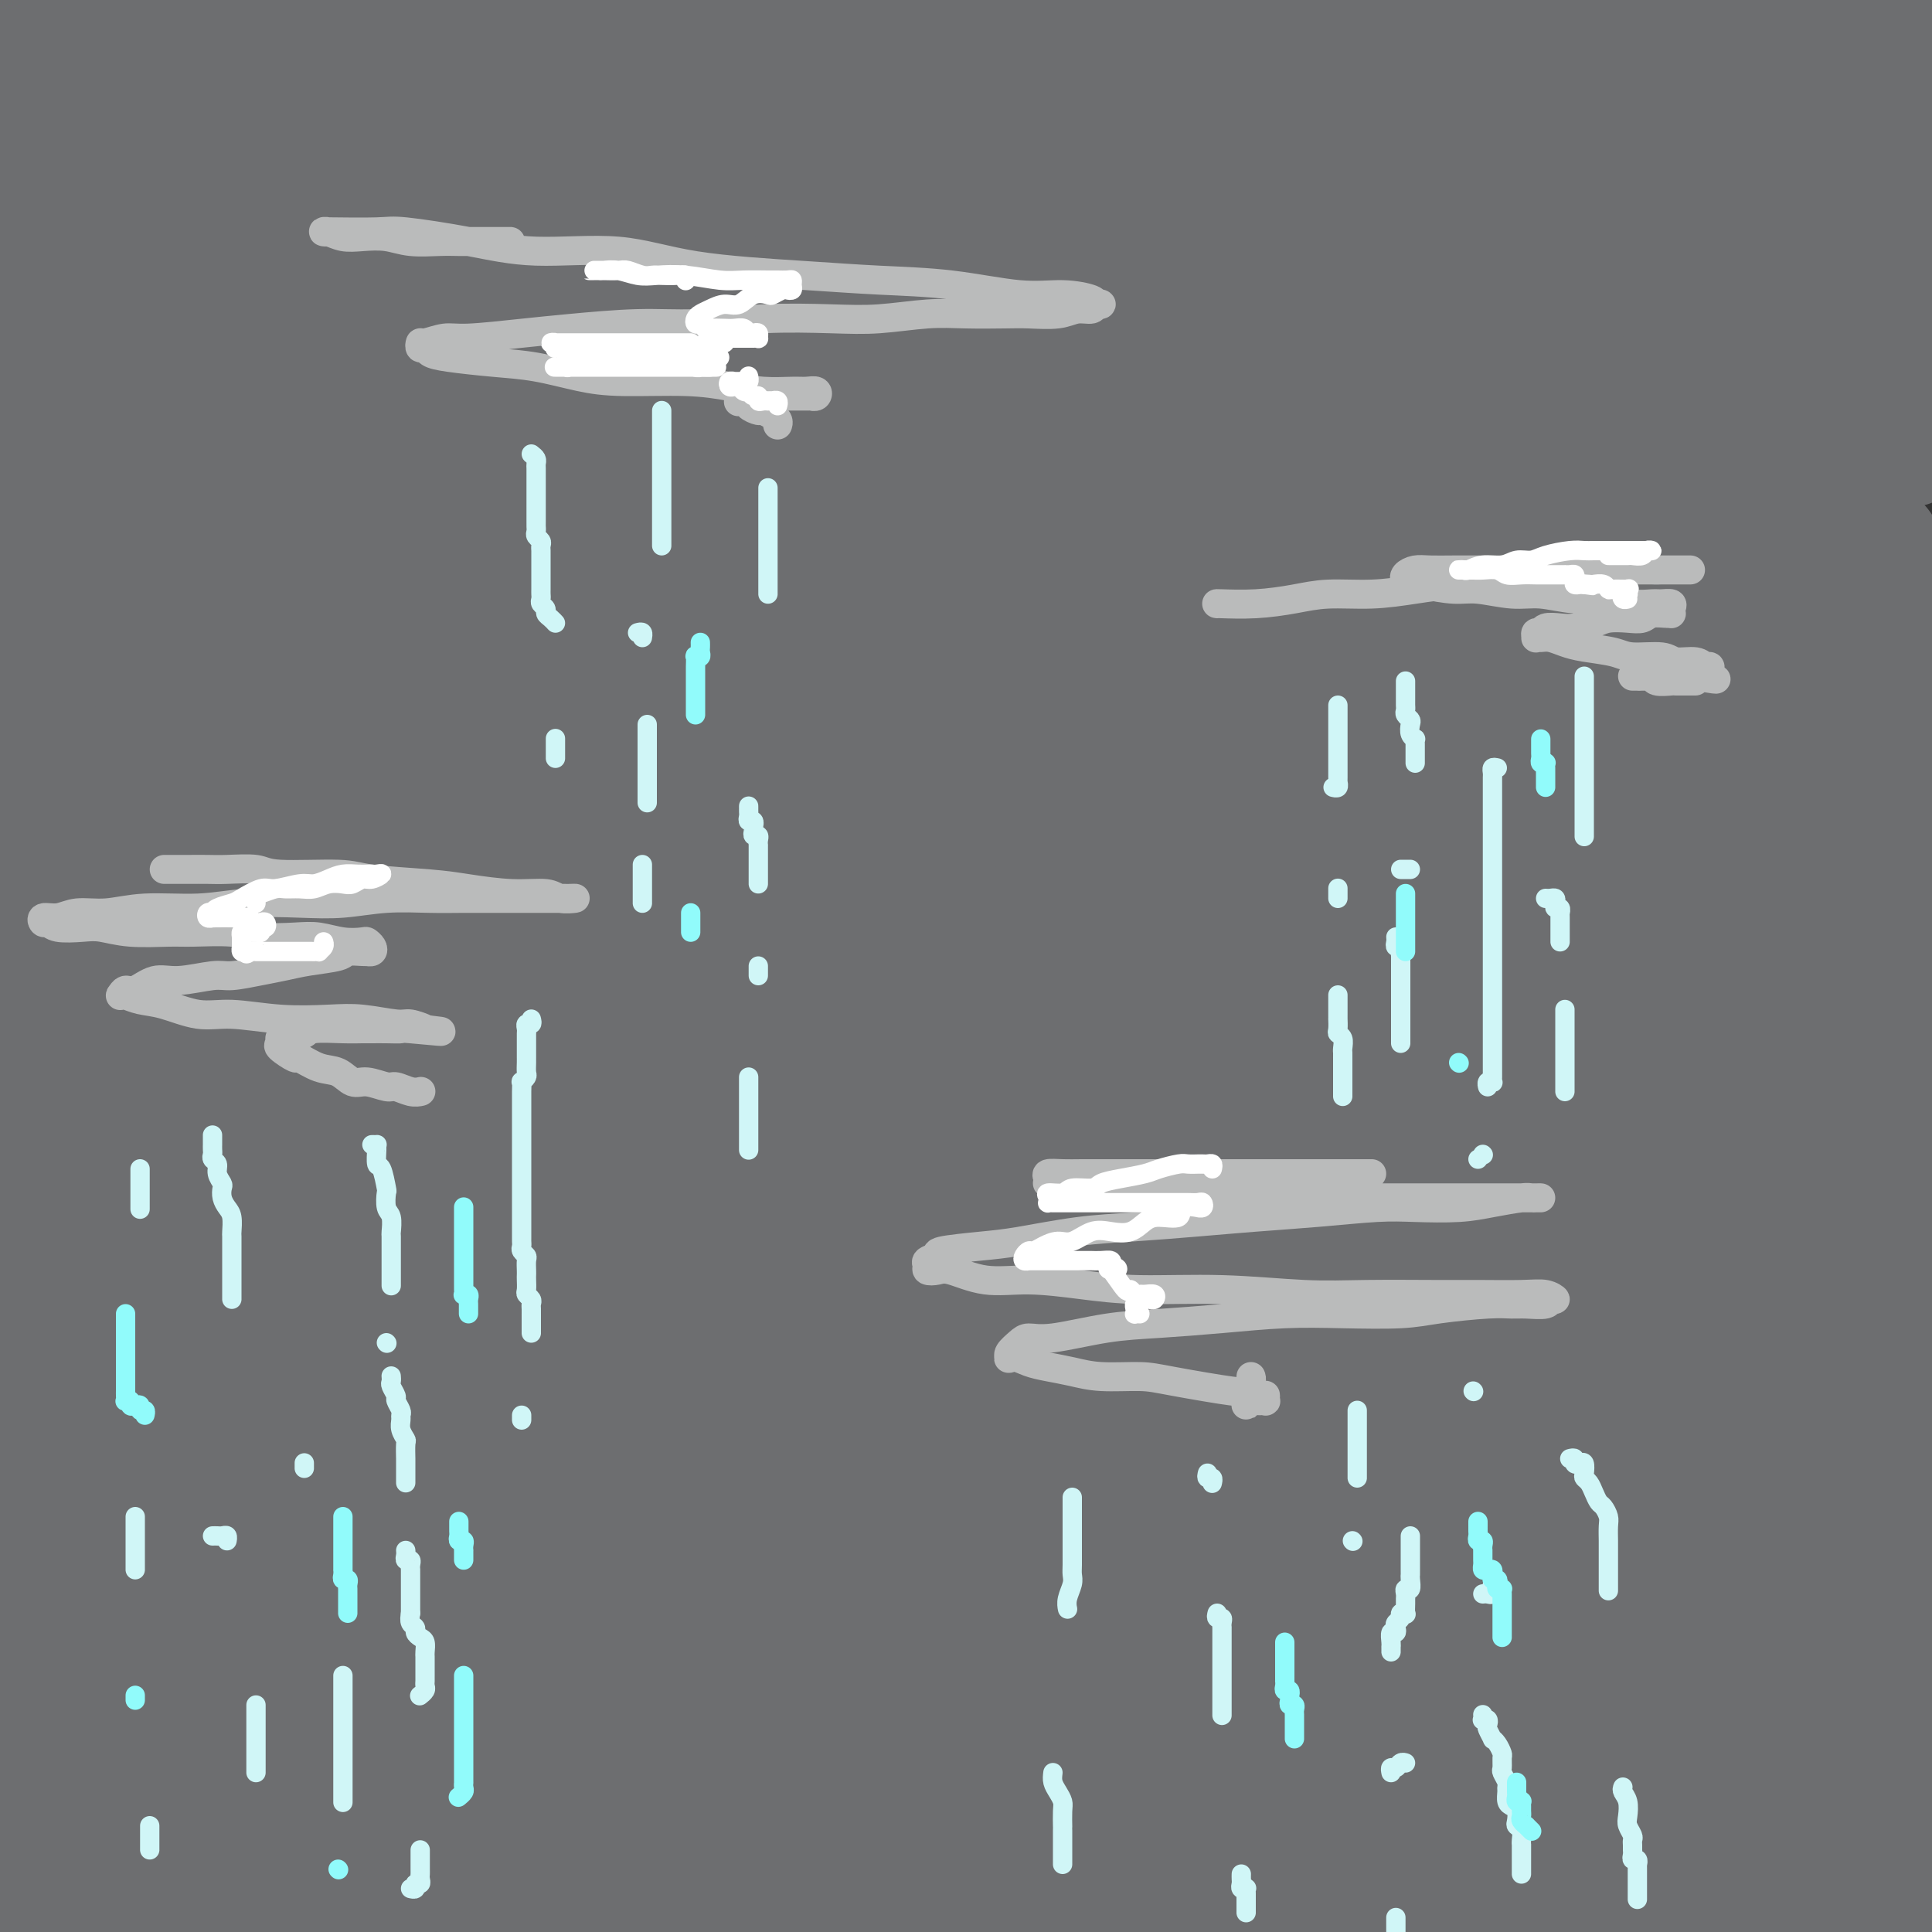 <svg viewBox='0 0 400 400' version='1.1' xmlns='http://www.w3.org/2000/svg' xmlns:xlink='http://www.w3.org/1999/xlink'><rect x="0" y="0" width="400" height="400" fill="#333333" stroke="none"/><g fill='none' stroke='#6D6E70' stroke-width='28' stroke-linecap='round' stroke-linejoin='round'><path d='M395,156c0.000,0.000 12.000,-3.000 12,-3'/><path d='M395,145c1.004,0.008 2.008,0.016 0,0c-2.008,-0.016 -7.026,-0.057 -12,0c-4.974,0.057 -9.902,0.211 -15,0c-5.098,-0.211 -10.364,-0.789 -17,-1c-6.636,-0.211 -14.642,-0.057 -21,0c-6.358,0.057 -11.070,0.015 -19,0c-7.930,-0.015 -19.079,-0.004 -27,0c-7.921,0.004 -12.614,-0.000 -22,0c-9.386,0.000 -23.465,0.004 -34,0c-10.535,-0.004 -17.524,-0.016 -27,0c-9.476,0.016 -21.437,0.061 -33,0c-11.563,-0.061 -22.726,-0.226 -33,0c-10.274,0.226 -19.658,0.845 -29,1c-9.342,0.155 -18.641,-0.155 -26,0c-7.359,0.155 -12.779,0.774 -18,1c-5.221,0.226 -10.244,0.061 -14,0c-3.756,-0.061 -6.246,-0.016 -8,0c-1.754,0.016 -2.772,0.003 -3,0c-0.228,-0.003 0.334,0.003 1,0c0.666,-0.003 1.437,-0.016 3,0c1.563,0.016 3.917,0.060 8,0c4.083,-0.060 9.896,-0.225 17,-1c7.104,-0.775 15.499,-2.161 24,-3c8.501,-0.839 17.108,-1.131 29,-2c11.892,-0.869 27.069,-2.316 39,-3c11.931,-0.684 20.618,-0.606 34,-1c13.382,-0.394 31.461,-1.260 45,-2c13.539,-0.740 22.540,-1.353 36,-2c13.460,-0.647 31.381,-1.328 45,-2c13.619,-0.672 22.936,-1.335 34,-2c11.064,-0.665 23.875,-1.333 34,-2c10.125,-0.667 17.562,-1.334 25,-2'/><path d='M386,114c1.879,0.050 3.759,0.101 0,0c-3.759,-0.101 -13.156,-0.353 -24,-1c-10.844,-0.647 -23.133,-1.690 -34,-2c-10.867,-0.310 -20.310,0.113 -33,0c-12.690,-0.113 -28.628,-0.762 -42,-1c-13.372,-0.238 -24.179,-0.064 -38,0c-13.821,0.064 -30.654,0.017 -44,0c-13.346,-0.017 -23.203,-0.005 -36,0c-12.797,0.005 -28.533,0.001 -44,0c-15.467,-0.001 -30.664,-0.000 -43,0c-12.336,0.000 -21.810,0.000 -31,0c-9.190,-0.000 -18.095,-0.000 -27,0'/><path d='M22,105c-2.700,0.292 -5.400,0.584 0,0c5.400,-0.584 18.901,-2.044 34,-3c15.099,-0.956 31.796,-1.408 48,-2c16.204,-0.592 31.915,-1.325 46,-2c14.085,-0.675 26.544,-1.291 41,-2c14.456,-0.709 30.908,-1.509 45,-2c14.092,-0.491 25.825,-0.671 39,-1c13.175,-0.329 27.792,-0.806 39,-1c11.208,-0.194 19.006,-0.104 28,0c8.994,0.104 19.183,0.221 27,0c7.817,-0.221 13.262,-0.780 17,-1c3.738,-0.220 5.769,-0.100 7,0c1.231,0.100 1.662,0.180 2,0c0.338,-0.180 0.584,-0.619 -1,-1c-1.584,-0.381 -4.996,-0.703 -8,-1c-3.004,-0.297 -5.599,-0.570 -11,-1c-5.401,-0.430 -13.608,-1.018 -24,-2c-10.392,-0.982 -22.968,-2.357 -35,-3c-12.032,-0.643 -23.519,-0.553 -39,-1c-15.481,-0.447 -34.956,-1.430 -51,-2c-16.044,-0.570 -28.655,-0.727 -46,-1c-17.345,-0.273 -39.422,-0.661 -57,-1c-17.578,-0.339 -30.656,-0.630 -50,-1c-19.344,-0.370 -44.956,-0.820 -60,-1c-15.044,-0.180 -19.522,-0.090 -24,0'/><path d='M0,67c-5.668,0.233 -11.336,0.466 0,0c11.336,-0.466 39.675,-1.631 65,-3c25.325,-1.369 47.635,-2.944 68,-4c20.365,-1.056 38.786,-1.595 60,-3c21.214,-1.405 45.220,-3.678 64,-5c18.780,-1.322 32.333,-1.695 49,-3c16.667,-1.305 36.449,-3.544 51,-5c14.551,-1.456 23.872,-2.130 34,-3c10.128,-0.870 21.064,-1.935 32,-3'/><path d='M396,25c2.827,0.113 5.654,0.226 0,0c-5.654,-0.226 -19.789,-0.792 -31,-1c-11.211,-0.208 -19.499,-0.056 -29,0c-9.501,0.056 -20.217,0.018 -33,0c-12.783,-0.018 -27.634,-0.017 -43,0c-15.366,0.017 -31.247,0.049 -45,0c-13.753,-0.049 -25.379,-0.178 -40,0c-14.621,0.178 -32.238,0.664 -46,1c-13.762,0.336 -23.668,0.523 -36,1c-12.332,0.477 -27.089,1.244 -40,2c-12.911,0.756 -23.974,1.502 -33,2c-9.026,0.498 -16.013,0.749 -23,1'/><path d='M27,34c-4.061,0.383 -8.122,0.766 0,0c8.122,-0.766 28.429,-2.682 44,-4c15.571,-1.318 26.408,-2.037 43,-3c16.592,-0.963 38.941,-2.169 56,-3c17.059,-0.831 28.829,-1.286 44,-2c15.171,-0.714 33.742,-1.686 51,-3c17.258,-1.314 33.203,-2.971 47,-4c13.797,-1.029 25.445,-1.431 38,-2c12.555,-0.569 26.016,-1.305 36,-2c9.984,-0.695 16.492,-1.347 23,-2'/><path d='M372,3c4.459,0.091 8.917,0.182 0,0c-8.917,-0.182 -31.210,-0.637 -48,-1c-16.790,-0.363 -28.078,-0.633 -46,-1c-17.922,-0.367 -42.479,-0.830 -62,-1c-19.521,-0.170 -34.006,-0.045 -54,0c-19.994,0.045 -45.498,0.012 -67,0c-21.502,-0.012 -39.000,-0.003 -58,0c-19.000,0.003 -39.500,0.002 -60,0'/><path d='M15,9c-6.183,0.009 -12.366,0.018 0,0c12.366,-0.018 43.281,-0.064 65,0c21.719,0.064 34.241,0.238 53,0c18.759,-0.238 43.756,-0.889 63,-1c19.244,-0.111 32.734,0.317 49,0c16.266,-0.317 35.306,-1.381 50,-2c14.694,-0.619 25.042,-0.795 37,-1c11.958,-0.205 25.527,-0.440 36,-1c10.473,-0.560 17.849,-1.446 24,-2c6.151,-0.554 11.075,-0.777 16,-1'/><path d='M380,0c1.403,0.001 2.807,0.002 0,0c-2.807,-0.002 -9.824,-0.008 -18,0c-8.176,0.008 -17.512,0.028 -25,0c-7.488,-0.028 -13.127,-0.106 -22,0c-8.873,0.106 -20.981,0.396 -34,1c-13.019,0.604 -26.948,1.523 -38,2c-11.052,0.477 -19.228,0.512 -31,1c-11.772,0.488 -27.142,1.430 -39,2c-11.858,0.570 -20.204,0.769 -31,1c-10.796,0.231 -24.043,0.496 -34,1c-9.957,0.504 -16.625,1.248 -24,2c-7.375,0.752 -15.458,1.511 -21,2c-5.542,0.489 -8.543,0.708 -11,1c-2.457,0.292 -4.370,0.655 -5,1c-0.630,0.345 0.022,0.670 0,1c-0.022,0.330 -0.717,0.663 0,1c0.717,0.337 2.845,0.678 5,1c2.155,0.322 4.335,0.625 9,1c4.665,0.375 11.815,0.822 19,1c7.185,0.178 14.406,0.086 26,0c11.594,-0.086 27.561,-0.166 41,0c13.439,0.166 24.350,0.580 39,1c14.650,0.420 33.039,0.847 52,1c18.961,0.153 38.495,0.031 54,0c15.505,-0.031 26.982,0.030 41,0c14.018,-0.030 30.577,-0.151 44,0c13.423,0.151 23.712,0.576 34,1'/><path d='M360,36c3.631,-0.258 7.263,-0.515 0,0c-7.263,0.515 -25.419,1.804 -45,3c-19.581,1.196 -40.586,2.300 -59,3c-18.414,0.700 -34.235,0.997 -54,2c-19.765,1.003 -43.473,2.712 -66,4c-22.527,1.288 -43.873,2.154 -68,3c-24.127,0.846 -51.036,1.670 -64,2c-12.964,0.330 -11.982,0.165 -11,0'/><path d='M6,68c-5.015,0.105 -10.030,0.210 0,0c10.030,-0.210 35.107,-0.736 65,-1c29.893,-0.264 64.604,-0.267 91,-1c26.396,-0.733 44.477,-2.196 67,-3c22.523,-0.804 49.487,-0.947 75,-2c25.513,-1.053 49.575,-3.015 69,-4c19.425,-0.985 34.212,-0.992 49,-1'/><path d='M387,52c3.584,0.080 7.168,0.160 0,0c-7.168,-0.160 -25.087,-0.559 -43,0c-17.913,0.559 -35.822,2.078 -51,3c-15.178,0.922 -27.627,1.249 -42,2c-14.373,0.751 -30.669,1.926 -47,3c-16.331,1.074 -32.698,2.046 -46,3c-13.302,0.954 -23.539,1.891 -37,3c-13.461,1.109 -30.146,2.391 -42,3c-11.854,0.609 -18.878,0.545 -28,1c-9.122,0.455 -20.340,1.430 -28,2c-7.660,0.570 -11.760,0.734 -16,1c-4.240,0.266 -8.620,0.633 -13,1'/><path d='M3,78c-0.985,0.000 -1.970,0.001 0,0c1.970,-0.001 6.897,-0.002 16,0c9.103,0.002 22.384,0.009 35,0c12.616,-0.009 24.569,-0.033 41,0c16.431,0.033 37.342,0.122 59,0c21.658,-0.122 44.063,-0.455 63,-1c18.937,-0.545 34.406,-1.300 57,-2c22.594,-0.700 52.313,-1.343 76,-2c23.687,-0.657 41.344,-1.329 59,-2'/><path d='M395,81c7.320,-0.325 14.640,-0.650 0,0c-14.640,0.650 -51.240,2.275 -88,4c-36.760,1.725 -73.682,3.551 -102,5c-28.318,1.449 -48.034,2.523 -81,5c-32.966,2.477 -79.183,6.359 -98,8c-18.817,1.641 -10.233,1.040 -22,2c-11.767,0.960 -43.883,3.480 -76,6'/><path d='M2,174c-7.614,0.018 -15.228,0.035 0,0c15.228,-0.035 53.298,-0.123 89,0c35.702,0.123 69.035,0.456 107,0c37.965,-0.456 80.561,-1.702 115,-3c34.439,-1.298 60.719,-2.649 87,-4'/><path d='M351,143c4.918,0.050 9.836,0.100 0,0c-9.836,-0.100 -34.425,-0.350 -59,0c-24.575,0.350 -49.134,1.301 -69,2c-19.866,0.699 -35.039,1.146 -54,2c-18.961,0.854 -41.711,2.116 -60,3c-18.289,0.884 -32.116,1.392 -48,2c-15.884,0.608 -33.824,1.317 -46,2c-12.176,0.683 -18.588,1.342 -25,2'/><path d='M3,162c-2.755,0.212 -5.510,0.425 0,0c5.510,-0.425 19.284,-1.487 37,-3c17.716,-1.513 39.376,-3.477 59,-5c19.624,-1.523 37.214,-2.604 58,-4c20.786,-1.396 44.767,-3.106 69,-5c24.233,-1.894 48.716,-3.971 69,-6c20.284,-2.029 36.367,-4.008 55,-6c18.633,-1.992 39.817,-3.996 61,-6'/><path d='M360,105c3.867,0.049 7.733,0.097 0,0c-7.733,-0.097 -27.066,-0.340 -49,0c-21.934,0.340 -46.468,1.262 -66,2c-19.532,0.738 -34.060,1.291 -54,2c-19.940,0.709 -45.292,1.576 -70,3c-24.708,1.424 -48.774,3.407 -69,5c-20.226,1.593 -36.613,2.797 -53,4'/><path d='M60,145c-5.745,0.228 -11.491,0.456 0,0c11.491,-0.456 40.217,-1.597 70,-3c29.783,-1.403 60.622,-3.067 84,-4c23.378,-0.933 39.294,-1.136 60,-2c20.706,-0.864 46.202,-2.390 68,-4c21.798,-1.610 39.899,-3.305 58,-5'/><path d='M373,112c3.303,0.005 6.606,0.011 0,0c-6.606,-0.011 -23.122,-0.037 -42,0c-18.878,0.037 -40.120,0.137 -57,0c-16.880,-0.137 -29.399,-0.510 -48,0c-18.601,0.510 -43.285,1.905 -62,3c-18.715,1.095 -31.460,1.892 -49,3c-17.540,1.108 -39.876,2.529 -58,4c-18.124,1.471 -32.035,2.992 -42,4c-9.965,1.008 -15.982,1.504 -22,2'/><path d='M12,153c-3.136,-0.227 -6.272,-0.454 0,0c6.272,0.454 21.952,1.589 41,2c19.048,0.411 41.463,0.096 61,0c19.537,-0.096 36.195,0.026 59,0c22.805,-0.026 51.755,-0.199 71,0c19.245,0.199 28.784,0.771 56,0c27.216,-0.771 72.108,-2.886 117,-5'/><path d='M300,155c0.000,0.000 117.000,-5.000 117,-5'/><path d='M380,142c3.873,-0.074 7.745,-0.148 0,0c-7.745,0.148 -27.108,0.519 -48,1c-20.892,0.481 -43.314,1.073 -62,2c-18.686,0.927 -33.637,2.190 -53,3c-19.363,0.810 -43.139,1.165 -63,2c-19.861,0.835 -35.809,2.148 -55,3c-19.191,0.852 -41.626,1.243 -60,2c-18.374,0.757 -32.687,1.878 -47,3'/><path d='M52,175c-10.241,0.019 -20.482,0.038 0,0c20.482,-0.038 71.686,-0.134 109,0c37.314,0.134 60.738,0.498 90,0c29.262,-0.498 64.360,-1.856 93,-3c28.640,-1.144 50.820,-2.072 73,-3'/><path d='M386,162c4.730,-0.166 9.460,-0.332 0,0c-9.460,0.332 -33.109,1.161 -58,2c-24.891,0.839 -51.023,1.689 -72,2c-20.977,0.311 -36.798,0.083 -61,1c-24.202,0.917 -56.785,2.978 -80,4c-23.215,1.022 -37.061,1.006 -56,2c-18.939,0.994 -42.969,2.997 -67,5'/><path d='M64,197c-7.791,0.005 -15.582,0.009 0,0c15.582,-0.009 54.537,-0.033 81,0c26.463,0.033 40.433,0.122 65,0c24.567,-0.122 59.729,-0.456 85,-1c25.271,-0.544 40.649,-1.298 60,-2c19.351,-0.702 42.676,-1.351 66,-2'/><path d='M367,180c4.327,-0.011 8.654,-0.023 0,0c-8.654,0.023 -30.289,0.079 -51,0c-20.711,-0.079 -40.497,-0.293 -63,0c-22.503,0.293 -47.723,1.092 -67,2c-19.277,0.908 -32.610,1.924 -51,3c-18.390,1.076 -41.836,2.213 -60,3c-18.164,0.787 -31.047,1.225 -44,2c-12.953,0.775 -25.977,1.888 -39,3'/><path d='M31,207c-5.548,-0.005 -11.097,-0.010 0,0c11.097,0.010 38.838,0.036 62,0c23.162,-0.036 41.745,-0.134 69,0c27.255,0.134 63.182,0.500 91,0c27.818,-0.500 47.528,-1.865 71,-3c23.472,-1.135 50.706,-2.038 74,-3c23.294,-0.962 42.647,-1.981 62,-3'/><path d='M360,192c6.224,-0.000 12.448,-0.000 0,0c-12.448,0.000 -43.567,0.001 -72,0c-28.433,-0.001 -54.180,-0.003 -78,0c-23.820,0.003 -45.715,0.011 -70,0c-24.285,-0.011 -50.961,-0.041 -76,1c-25.039,1.041 -48.440,3.155 -60,4c-11.560,0.845 -11.280,0.423 -11,0'/><path d='M40,205c-9.569,0.640 -19.138,1.280 0,0c19.138,-1.280 66.982,-4.481 106,-7c39.018,-2.519 69.211,-4.356 95,-6c25.789,-1.644 47.174,-3.097 71,-5c23.826,-1.903 50.093,-4.258 70,-6c19.907,-1.742 33.453,-2.871 47,-4'/><path d='M397,158c3.679,0.000 7.357,0.000 0,0c-7.357,0.000 -25.751,0.000 -47,0c-21.249,0.000 -45.353,0.000 -64,0c-18.647,0.000 -31.837,0.000 -51,0c-19.163,0.000 -44.301,0.000 -64,0c-19.699,0.000 -33.961,0.000 -52,0c-18.039,0.000 -39.857,0.000 -62,0c-22.143,0.000 -44.612,0.000 -55,0c-10.388,0.000 -8.694,0.000 -7,0'/><path d='M40,156c-3.753,0.241 -7.505,0.483 0,0c7.505,-0.483 26.269,-1.689 40,-3c13.731,-1.311 22.431,-2.725 38,-4c15.569,-1.275 38.008,-2.411 54,-4c15.992,-1.589 25.535,-3.631 36,-5c10.465,-1.369 21.850,-2.065 32,-3c10.150,-0.935 19.065,-2.110 26,-3c6.935,-0.890 11.889,-1.496 15,-2c3.111,-0.504 4.380,-0.908 5,-1c0.620,-0.092 0.593,0.127 1,0c0.407,-0.127 1.248,-0.600 1,-1c-0.248,-0.400 -1.585,-0.726 -3,-1c-1.415,-0.274 -2.908,-0.496 -7,-1c-4.092,-0.504 -10.783,-1.292 -17,-2c-6.217,-0.708 -11.960,-1.338 -21,-2c-9.040,-0.662 -21.377,-1.358 -32,-2c-10.623,-0.642 -19.532,-1.230 -31,-2c-11.468,-0.770 -25.496,-1.723 -41,-2c-15.504,-0.277 -32.486,0.122 -46,0c-13.514,-0.122 -23.562,-0.764 -37,-1c-13.438,-0.236 -30.268,-0.068 -41,0c-10.732,0.068 -15.366,0.034 -20,0'/><path d='M13,128c-4.753,0.000 -9.505,0.000 0,0c9.505,-0.000 33.269,-0.000 50,0c16.731,0.000 26.430,0.001 42,0c15.570,-0.001 37.012,-0.004 53,0c15.988,0.004 26.523,0.015 40,0c13.477,-0.015 29.896,-0.057 42,0c12.104,0.057 19.893,0.211 29,0c9.107,-0.211 19.531,-0.789 26,-1c6.469,-0.211 8.984,-0.057 12,0c3.016,0.057 6.533,0.015 8,0c1.467,-0.015 0.885,-0.004 1,0c0.115,0.004 0.927,0.001 1,0c0.073,-0.001 -0.593,-0.000 -1,0c-0.407,0.000 -0.555,0.000 -2,0c-1.445,-0.000 -4.185,0.000 -7,0c-2.815,-0.000 -5.703,-0.000 -10,0c-4.297,0.000 -10.002,0.000 -17,0c-6.998,-0.000 -15.287,-0.001 -23,0c-7.713,0.001 -14.848,0.006 -22,0c-7.152,-0.006 -14.322,-0.021 -23,0c-8.678,0.021 -18.865,0.078 -30,0c-11.135,-0.078 -23.217,-0.291 -34,0c-10.783,0.291 -20.268,1.085 -31,2c-10.732,0.915 -22.710,1.950 -33,3c-10.290,1.050 -18.892,2.117 -28,3c-9.108,0.883 -18.721,1.584 -27,3c-8.279,1.416 -15.222,3.547 -20,5c-4.778,1.453 -7.389,2.226 -10,3'/><path d='M8,159c-1.390,-0.172 -2.779,-0.344 0,0c2.779,0.344 9.728,1.202 16,2c6.272,0.798 11.867,1.534 30,2c18.133,0.466 48.804,0.661 62,1c13.196,0.339 8.917,0.823 15,1c6.083,0.177 22.528,0.047 40,0c17.472,-0.047 35.972,-0.012 53,0c17.028,0.012 32.585,0.000 47,0c14.415,-0.000 27.689,0.010 42,0c14.311,-0.010 29.661,-0.041 42,0c12.339,0.041 21.668,0.155 32,0c10.332,-0.155 21.666,-0.577 33,-1'/><path d='M386,169c3.288,-0.282 6.575,-0.565 0,0c-6.575,0.565 -23.014,1.976 -40,3c-16.986,1.024 -34.519,1.659 -49,3c-14.481,1.341 -25.911,3.386 -43,5c-17.089,1.614 -39.836,2.797 -58,4c-18.164,1.203 -31.745,2.426 -50,4c-18.255,1.574 -41.184,3.501 -60,5c-18.816,1.499 -33.519,2.571 -49,4c-15.481,1.429 -31.741,3.214 -48,5'/><path d='M45,220c-7.097,0.235 -14.194,0.470 0,0c14.194,-0.470 49.678,-1.645 74,-3c24.322,-1.355 37.483,-2.891 57,-4c19.517,-1.109 45.390,-1.792 66,-3c20.610,-1.208 35.957,-2.942 55,-4c19.043,-1.058 41.781,-1.439 59,-2c17.219,-0.561 28.920,-1.303 41,-2c12.080,-0.697 24.540,-1.348 37,-2'/><path d='M379,200c3.121,-0.175 6.243,-0.349 0,0c-6.243,0.349 -21.850,1.223 -37,2c-15.150,0.777 -29.844,1.457 -42,2c-12.156,0.543 -21.774,0.948 -35,2c-13.226,1.052 -30.062,2.752 -44,4c-13.938,1.248 -24.980,2.043 -39,3c-14.020,0.957 -31.019,2.077 -45,3c-13.981,0.923 -24.943,1.649 -38,3c-13.057,1.351 -28.208,3.325 -43,5c-14.792,1.675 -29.226,3.050 -40,4c-10.774,0.950 -17.887,1.475 -25,2'/><path d='M17,242c-5.312,0.482 -10.625,0.964 0,0c10.625,-0.964 37.187,-3.373 57,-5c19.813,-1.627 32.876,-2.473 51,-4c18.124,-1.527 41.309,-3.734 63,-6c21.691,-2.266 41.887,-4.591 59,-6c17.113,-1.409 31.144,-1.904 47,-3c15.856,-1.096 33.538,-2.795 47,-4c13.462,-1.205 22.703,-1.916 32,-3c9.297,-1.084 18.648,-2.542 28,-4'/><path d='M380,206c0.867,0.082 1.734,0.165 0,0c-1.734,-0.165 -6.068,-0.576 -17,0c-10.932,0.576 -28.463,2.140 -42,3c-13.537,0.860 -23.080,1.017 -39,2c-15.920,0.983 -38.216,2.793 -56,4c-17.784,1.207 -31.055,1.812 -49,3c-17.945,1.188 -40.562,2.957 -58,4c-17.438,1.043 -29.695,1.358 -50,3c-20.305,1.642 -48.659,4.612 -62,6c-13.341,1.388 -11.671,1.194 -10,1'/><path d='M54,258c-6.372,0.354 -12.744,0.709 0,0c12.744,-0.709 44.602,-2.481 71,-4c26.398,-1.519 47.334,-2.786 66,-4c18.666,-1.214 35.062,-2.375 55,-4c19.938,-1.625 43.416,-3.714 61,-5c17.584,-1.286 29.273,-1.769 44,-3c14.727,-1.231 32.494,-3.209 46,-5c13.506,-1.791 22.753,-3.396 32,-5'/><path d='M385,217c2.807,0.003 5.614,0.007 0,0c-5.614,-0.007 -19.649,-0.024 -35,0c-15.351,0.024 -32.017,0.088 -46,0c-13.983,-0.088 -25.283,-0.330 -40,0c-14.717,0.330 -32.849,1.230 -52,2c-19.151,0.770 -39.319,1.408 -57,2c-17.681,0.592 -32.873,1.138 -51,2c-18.127,0.862 -39.188,2.040 -58,3c-18.812,0.960 -35.375,1.703 -44,2c-8.625,0.297 -9.313,0.149 -10,0'/><path d='M5,219c-3.994,0.470 -7.989,0.941 0,0c7.989,-0.941 27.961,-3.293 49,-5c21.039,-1.707 43.145,-2.768 61,-4c17.855,-1.232 31.460,-2.633 49,-4c17.540,-1.367 39.014,-2.698 55,-4c15.986,-1.302 26.485,-2.573 39,-4c12.515,-1.427 27.045,-3.009 39,-4c11.955,-0.991 21.334,-1.390 27,-2c5.666,-0.610 7.618,-1.431 10,-2c2.382,-0.569 5.195,-0.884 6,-1c0.805,-0.116 -0.399,-0.031 -1,0c-0.601,0.031 -0.599,0.009 -2,0c-1.401,-0.009 -4.206,-0.005 -8,0c-3.794,0.005 -8.579,0.010 -14,0c-5.421,-0.010 -11.478,-0.036 -17,0c-5.522,0.036 -10.507,0.133 -19,0c-8.493,-0.133 -20.493,-0.496 -30,0c-9.507,0.496 -16.520,1.853 -27,3c-10.480,1.147 -24.429,2.086 -36,3c-11.571,0.914 -20.766,1.803 -33,3c-12.234,1.197 -27.506,2.702 -41,4c-13.494,1.298 -25.210,2.388 -39,4c-13.790,1.612 -29.654,3.746 -44,6c-14.346,2.254 -27.173,4.627 -40,7'/><path d='M31,256c-5.667,-0.001 -11.334,-0.003 0,0c11.334,0.003 39.669,0.010 61,0c21.331,-0.010 35.659,-0.037 55,0c19.341,0.037 43.693,0.137 63,0c19.307,-0.137 33.567,-0.511 52,-1c18.433,-0.489 41.040,-1.093 62,-2c20.960,-0.907 40.274,-2.116 56,-3c15.726,-0.884 27.863,-1.442 40,-2'/><path d='M387,241c4.418,0.011 8.837,0.021 0,0c-8.837,-0.021 -30.928,-0.074 -47,0c-16.072,0.074 -26.123,0.276 -41,1c-14.877,0.724 -34.579,1.971 -50,3c-15.421,1.029 -26.561,1.840 -42,3c-15.439,1.160 -35.179,2.670 -52,4c-16.821,1.330 -30.725,2.480 -46,4c-15.275,1.520 -31.920,3.409 -48,5c-16.080,1.591 -31.594,2.883 -43,4c-11.406,1.117 -18.703,2.058 -26,3'/><path d='M28,283c-3.718,0.009 -7.436,0.018 0,0c7.436,-0.018 26.027,-0.063 48,0c21.973,0.063 47.329,0.232 68,0c20.671,-0.232 36.658,-0.866 56,-2c19.342,-1.134 42.040,-2.768 64,-4c21.960,-1.232 43.181,-2.063 62,-3c18.819,-0.938 35.234,-1.982 53,-3c17.766,-1.018 36.883,-2.009 56,-3'/><path d='M389,255c4.793,-0.014 9.585,-0.027 0,0c-9.585,0.027 -33.549,0.095 -51,0c-17.451,-0.095 -28.390,-0.352 -45,0c-16.610,0.352 -38.892,1.313 -57,2c-18.108,0.687 -32.044,1.101 -48,2c-15.956,0.899 -33.933,2.282 -52,4c-18.067,1.718 -36.224,3.770 -51,5c-14.776,1.230 -26.170,1.639 -40,3c-13.830,1.361 -30.094,3.675 -40,5c-9.906,1.325 -13.453,1.663 -17,2'/><path d='M25,293c-5.120,0.006 -10.239,0.012 0,0c10.239,-0.012 35.837,-0.043 55,0c19.163,0.043 31.891,0.158 51,0c19.109,-0.158 44.598,-0.589 65,-1c20.402,-0.411 35.716,-0.801 55,-2c19.284,-1.199 42.538,-3.207 65,-5c22.462,-1.793 44.132,-3.369 61,-5c16.868,-1.631 28.934,-3.315 41,-5'/><path d='M395,260c3.904,-0.011 7.809,-0.022 0,0c-7.809,0.022 -27.331,0.077 -45,0c-17.669,-0.077 -33.485,-0.285 -48,0c-14.515,0.285 -27.728,1.063 -44,2c-16.272,0.937 -35.604,2.031 -53,3c-17.396,0.969 -32.858,1.812 -50,3c-17.142,1.188 -35.966,2.720 -51,4c-15.034,1.280 -26.278,2.306 -40,3c-13.722,0.694 -29.920,1.055 -42,2c-12.080,0.945 -20.040,2.472 -28,4'/><path d='M11,287c-2.919,-0.034 -5.839,-0.067 0,0c5.839,0.067 20.436,0.235 36,0c15.564,-0.235 32.094,-0.873 50,-2c17.906,-1.127 37.187,-2.742 54,-4c16.813,-1.258 31.159,-2.159 49,-3c17.841,-0.841 39.178,-1.620 56,-3c16.822,-1.380 29.127,-3.360 45,-5c15.873,-1.640 35.312,-2.942 50,-4c14.688,-1.058 24.625,-1.874 35,-3c10.375,-1.126 21.187,-2.563 32,-4'/><path d='M372,256c3.777,-0.070 7.555,-0.140 0,0c-7.555,0.140 -26.441,0.491 -44,1c-17.559,0.509 -33.790,1.178 -48,2c-14.210,0.822 -26.398,1.798 -44,3c-17.602,1.202 -40.617,2.632 -58,4c-17.383,1.368 -29.134,2.676 -46,4c-16.866,1.324 -38.849,2.664 -57,4c-18.151,1.336 -32.472,2.667 -46,4c-13.528,1.333 -26.264,2.666 -39,4'/><path d='M65,302c-7.633,-0.013 -15.266,-0.026 0,0c15.266,0.026 53.430,0.090 80,0c26.570,-0.090 41.544,-0.333 64,-1c22.456,-0.667 52.392,-1.756 76,-3c23.608,-1.244 40.888,-2.641 63,-4c22.112,-1.359 49.056,-2.679 76,-4'/><path d='M398,270c5.504,0.061 11.009,0.122 0,0c-11.009,-0.122 -38.530,-0.428 -65,0c-26.470,0.428 -51.887,1.590 -73,2c-21.113,0.410 -37.923,0.068 -60,1c-22.077,0.932 -49.423,3.136 -71,4c-21.577,0.864 -37.386,0.386 -60,1c-22.614,0.614 -52.033,2.318 -66,3c-13.967,0.682 -12.484,0.341 -11,0'/><path d='M40,250c-2.560,0.330 -5.120,0.661 0,0c5.120,-0.661 17.920,-2.313 29,-4c11.080,-1.687 20.438,-3.407 29,-5c8.562,-1.593 16.327,-3.057 22,-4c5.673,-0.943 9.255,-1.363 13,-2c3.745,-0.637 7.653,-1.491 10,-2c2.347,-0.509 3.134,-0.673 4,-1c0.866,-0.327 1.812,-0.817 2,-1c0.188,-0.183 -0.383,-0.060 -1,0c-0.617,0.060 -1.281,0.056 -2,0c-0.719,-0.056 -1.493,-0.164 -2,0c-0.507,0.164 -0.746,0.599 -2,1c-1.254,0.401 -3.523,0.768 -5,1c-1.477,0.232 -2.163,0.330 -4,1c-1.837,0.670 -4.826,1.912 -7,3c-2.174,1.088 -3.533,2.023 -6,3c-2.467,0.977 -6.043,1.998 -10,3c-3.957,1.002 -8.295,1.986 -12,3c-3.705,1.014 -6.778,2.057 -10,3c-3.222,0.943 -6.592,1.787 -11,3c-4.408,1.213 -9.854,2.796 -15,4c-5.146,1.204 -9.993,2.028 -14,3c-4.007,0.972 -7.176,2.092 -11,3c-3.824,0.908 -8.303,1.604 -12,2c-3.697,0.396 -6.611,0.491 -10,1c-3.389,0.509 -7.254,1.431 -10,2c-2.746,0.569 -4.373,0.784 -6,1'/><path d='M0,268c-0.787,0.354 -1.574,0.708 0,0c1.574,-0.708 5.510,-2.479 7,-3c1.490,-0.521 0.536,0.207 1,0c0.464,-0.207 2.348,-1.348 4,-2c1.652,-0.652 3.073,-0.815 4,-1c0.927,-0.185 1.359,-0.393 2,-1c0.641,-0.607 1.489,-1.613 2,-2c0.511,-0.387 0.683,-0.156 1,0c0.317,0.156 0.777,0.238 1,0c0.223,-0.238 0.209,-0.796 0,-1c-0.209,-0.204 -0.614,-0.055 -1,0c-0.386,0.055 -0.754,0.015 -1,0c-0.246,-0.015 -0.369,-0.004 -1,0c-0.631,0.004 -1.771,0.001 -2,0c-0.229,-0.001 0.454,-0.000 0,0c-0.454,0.000 -2.045,0.000 -3,0c-0.955,-0.000 -1.274,-0.000 -2,0c-0.726,0.000 -1.857,0.000 -3,0c-1.143,-0.000 -2.296,-0.000 -3,0c-0.704,0.000 -0.959,0.000 -2,0c-1.041,-0.000 -2.869,-0.000 -4,0c-1.131,0.000 -1.566,0.000 -2,0'/><path d='M4,263c-0.781,-1.166 -1.561,-2.332 0,0c1.561,2.332 5.464,8.162 8,12c2.536,3.838 3.707,5.684 6,9c2.293,3.316 5.709,8.102 8,12c2.291,3.898 3.457,6.907 5,11c1.543,4.093 3.463,9.268 5,13c1.537,3.732 2.692,6.019 4,9c1.308,2.981 2.770,6.654 4,10c1.230,3.346 2.228,6.365 3,9c0.772,2.635 1.317,4.887 2,7c0.683,2.113 1.503,4.086 2,6c0.497,1.914 0.669,3.768 1,5c0.331,1.232 0.821,1.841 1,3c0.179,1.159 0.048,2.868 0,4c-0.048,1.132 -0.013,1.688 0,2c0.013,0.312 0.003,0.379 0,1c-0.003,0.621 -0.001,1.795 0,2c0.001,0.205 -0.000,-0.558 0,-1c0.000,-0.442 0.001,-0.562 0,-1c-0.001,-0.438 -0.004,-1.193 0,-2c0.004,-0.807 0.016,-1.666 0,-3c-0.016,-1.334 -0.061,-3.143 0,-5c0.061,-1.857 0.226,-3.764 0,-6c-0.226,-2.236 -0.845,-4.803 -1,-7c-0.155,-2.197 0.155,-4.025 0,-7c-0.155,-2.975 -0.773,-7.098 -1,-11c-0.227,-3.902 -0.061,-7.582 0,-11c0.061,-3.418 0.017,-6.575 0,-10c-0.017,-3.425 -0.005,-7.118 0,-11c0.005,-3.882 0.005,-7.954 0,-11c-0.005,-3.046 -0.015,-5.068 0,-7c0.015,-1.932 0.057,-3.774 0,-5c-0.057,-1.226 -0.211,-1.835 0,-3c0.211,-1.165 0.789,-2.885 1,-4c0.211,-1.115 0.057,-1.627 0,-2c-0.057,-0.373 -0.017,-0.609 0,-1c0.017,-0.391 0.010,-0.938 0,-1c-0.010,-0.062 -0.023,0.359 0,1c0.023,0.641 0.080,1.501 0,2c-0.080,0.499 -0.299,0.639 -1,2c-0.701,1.361 -1.884,3.945 -3,7c-1.116,3.055 -2.166,6.582 -3,10c-0.834,3.418 -1.453,6.728 -3,11c-1.547,4.272 -4.023,9.504 -6,14c-1.977,4.496 -3.455,8.254 -5,13c-1.545,4.746 -3.156,10.481 -5,15c-1.844,4.519 -3.921,7.823 -6,12c-2.079,4.177 -4.159,9.227 -6,13c-1.841,3.773 -3.442,6.269 -5,10c-1.558,3.731 -3.073,8.697 -4,12c-0.927,3.303 -1.265,4.944 -2,7c-0.735,2.056 -1.868,4.528 -3,7'/><path d='M0,303c-0.294,0.788 -0.588,1.576 0,0c0.588,-1.576 2.059,-5.515 3,-8c0.941,-2.485 1.351,-3.516 2,-5c0.649,-1.484 1.536,-3.421 2,-5c0.464,-1.579 0.506,-2.802 1,-4c0.494,-1.198 1.439,-2.373 2,-3c0.561,-0.627 0.739,-0.705 1,-1c0.261,-0.295 0.606,-0.807 1,-1c0.394,-0.193 0.838,-0.067 1,0c0.162,0.067 0.044,0.075 0,1c-0.044,0.925 -0.012,2.767 0,4c0.012,1.233 0.005,1.857 0,4c-0.005,2.143 -0.006,5.804 0,9c0.006,3.196 0.021,5.928 0,10c-0.021,4.072 -0.078,9.485 0,14c0.078,4.515 0.292,8.133 0,14c-0.292,5.867 -1.089,13.984 -2,20c-0.911,6.016 -1.935,9.932 -3,15c-1.065,5.068 -2.171,11.287 -3,17c-0.829,5.713 -1.380,10.918 -2,15c-0.620,4.082 -1.310,7.041 -2,10'/><path d='M0,281c-0.166,0.610 -0.333,1.219 0,0c0.333,-1.219 1.164,-4.268 2,-7c0.836,-2.732 1.677,-5.149 2,-7c0.323,-1.851 0.129,-3.137 0,-4c-0.129,-0.863 -0.193,-1.305 0,-2c0.193,-0.695 0.641,-1.644 1,-2c0.359,-0.356 0.628,-0.119 1,0c0.372,0.119 0.846,0.119 1,0c0.154,-0.119 -0.013,-0.357 0,0c0.013,0.357 0.205,1.309 1,3c0.795,1.691 2.193,4.120 3,6c0.807,1.880 1.024,3.212 2,6c0.976,2.788 2.711,7.034 4,11c1.289,3.966 2.131,7.652 3,12c0.869,4.348 1.765,9.358 3,15c1.235,5.642 2.810,11.917 4,17c1.190,5.083 1.995,8.975 3,14c1.005,5.025 2.208,11.184 3,16c0.792,4.816 1.171,8.291 2,12c0.829,3.709 2.108,7.652 3,11c0.892,3.348 1.398,6.099 2,9c0.602,2.901 1.301,5.950 2,9'/><path d='M45,399c-0.216,0.732 -0.432,1.463 0,0c0.432,-1.463 1.512,-5.122 3,-8c1.488,-2.878 3.383,-4.977 5,-8c1.617,-3.023 2.955,-6.970 5,-11c2.045,-4.030 4.797,-8.144 7,-12c2.203,-3.856 3.858,-7.454 6,-12c2.142,-4.546 4.770,-10.040 7,-14c2.230,-3.960 4.062,-6.387 6,-10c1.938,-3.613 3.983,-8.411 6,-12c2.017,-3.589 4.005,-5.968 5,-8c0.995,-2.032 0.998,-3.718 2,-5c1.002,-1.282 3.002,-2.160 4,-3c0.998,-0.840 0.994,-1.643 1,-2c0.006,-0.357 0.023,-0.269 0,0c-0.023,0.269 -0.085,0.721 0,1c0.085,0.279 0.319,0.387 0,1c-0.319,0.613 -1.189,1.732 -2,3c-0.811,1.268 -1.563,2.685 -3,4c-1.437,1.315 -3.558,2.529 -6,5c-2.442,2.471 -5.205,6.198 -8,9c-2.795,2.802 -5.620,4.677 -9,8c-3.380,3.323 -7.313,8.093 -11,12c-3.687,3.907 -7.128,6.951 -11,11c-3.872,4.049 -8.176,9.101 -12,13c-3.824,3.899 -7.169,6.643 -11,10c-3.831,3.357 -8.147,7.327 -12,11c-3.853,3.673 -7.244,7.049 -10,10c-2.756,2.951 -4.878,5.475 -7,8'/><path d='M4,393c-0.504,0.611 -1.008,1.222 0,0c1.008,-1.222 3.528,-4.276 6,-7c2.472,-2.724 4.898,-5.118 7,-8c2.102,-2.882 3.882,-6.253 6,-9c2.118,-2.747 4.575,-4.869 7,-8c2.425,-3.131 4.818,-7.271 7,-10c2.182,-2.729 4.153,-4.048 6,-6c1.847,-1.952 3.571,-4.538 5,-7c1.429,-2.462 2.565,-4.801 4,-7c1.435,-2.199 3.170,-4.257 4,-6c0.830,-1.743 0.755,-3.170 1,-4c0.245,-0.830 0.811,-1.063 1,-2c0.189,-0.937 0.002,-2.576 0,-3c-0.002,-0.424 0.181,0.369 0,1c-0.181,0.631 -0.726,1.101 -1,2c-0.274,0.899 -0.276,2.229 -1,4c-0.724,1.771 -2.169,3.985 -3,6c-0.831,2.015 -1.048,3.831 -2,7c-0.952,3.169 -2.638,7.691 -4,11c-1.362,3.309 -2.399,5.406 -4,9c-1.601,3.594 -3.766,8.687 -6,13c-2.234,4.313 -4.537,7.847 -6,11c-1.463,3.153 -2.086,5.926 -3,9c-0.914,3.074 -2.118,6.450 -3,9c-0.882,2.550 -1.441,4.275 -2,6'/><path d='M37,396c-0.516,0.419 -1.032,0.837 0,0c1.032,-0.837 3.612,-2.931 7,-6c3.388,-3.069 7.584,-7.113 11,-10c3.416,-2.887 6.052,-4.617 10,-7c3.948,-2.383 9.207,-5.417 14,-8c4.793,-2.583 9.119,-4.713 14,-7c4.881,-2.287 10.315,-4.731 15,-7c4.685,-2.269 8.619,-4.363 12,-6c3.381,-1.637 6.210,-2.817 9,-4c2.790,-1.183 5.543,-2.370 7,-3c1.457,-0.630 1.620,-0.704 2,-1c0.380,-0.296 0.976,-0.813 1,-1c0.024,-0.187 -0.526,-0.045 -1,0c-0.474,0.045 -0.873,-0.009 -1,0c-0.127,0.009 0.019,0.080 -1,0c-1.019,-0.080 -3.203,-0.312 -6,0c-2.797,0.312 -6.206,1.166 -9,2c-2.794,0.834 -4.974,1.648 -8,3c-3.026,1.352 -6.899,3.244 -11,5c-4.101,1.756 -8.429,3.377 -13,5c-4.571,1.623 -9.384,3.249 -14,5c-4.616,1.751 -9.036,3.627 -15,6c-5.964,2.373 -13.474,5.244 -19,7c-5.526,1.756 -9.069,2.399 -14,4c-4.931,1.601 -11.251,4.162 -16,6c-4.749,1.838 -7.928,2.954 -11,4c-3.072,1.046 -6.036,2.023 -9,3'/><path d='M4,388c-0.831,0.169 -1.662,0.338 0,0c1.662,-0.338 5.816,-1.185 10,-2c4.184,-0.815 8.397,-1.600 15,-3c6.603,-1.400 15.596,-3.417 23,-5c7.404,-1.583 13.220,-2.732 22,-5c8.780,-2.268 20.523,-5.654 30,-8c9.477,-2.346 16.688,-3.650 27,-6c10.312,-2.350 23.725,-5.745 34,-8c10.275,-2.255 17.412,-3.370 26,-5c8.588,-1.630 18.626,-3.774 28,-6c9.374,-2.226 18.082,-4.534 24,-6c5.918,-1.466 9.045,-2.092 13,-3c3.955,-0.908 8.736,-2.100 12,-3c3.264,-0.900 5.010,-1.508 7,-2c1.990,-0.492 4.223,-0.867 5,-1c0.777,-0.133 0.098,-0.026 0,0c-0.098,0.026 0.386,-0.031 0,0c-0.386,0.031 -1.642,0.150 -3,0c-1.358,-0.150 -2.818,-0.568 -5,0c-2.182,0.568 -5.084,2.123 -8,3c-2.916,0.877 -5.845,1.076 -11,2c-5.155,0.924 -12.537,2.574 -19,4c-6.463,1.426 -12.009,2.627 -19,4c-6.991,1.373 -15.427,2.918 -25,5c-9.573,2.082 -20.282,4.699 -29,7c-8.718,2.301 -15.445,4.285 -24,6c-8.555,1.715 -18.939,3.163 -28,5c-9.061,1.837 -16.800,4.065 -25,6c-8.200,1.935 -16.860,3.579 -23,5c-6.140,1.421 -9.761,2.619 -14,4c-4.239,1.381 -9.096,2.944 -12,4c-2.904,1.056 -3.855,1.606 -5,2c-1.145,0.394 -2.483,0.631 -3,1c-0.517,0.369 -0.212,0.869 0,1c0.212,0.131 0.331,-0.109 1,0c0.669,0.109 1.889,0.567 3,1c1.111,0.433 2.113,0.843 5,1c2.887,0.157 7.658,0.062 12,0c4.342,-0.062 8.256,-0.091 15,0c6.744,0.091 16.318,0.303 25,0c8.682,-0.303 16.473,-1.122 28,-2c11.527,-0.878 26.791,-1.814 40,-3c13.209,-1.186 24.363,-2.621 38,-4c13.637,-1.379 29.758,-2.702 45,-4c15.242,-1.298 29.605,-2.572 42,-4c12.395,-1.428 22.822,-3.008 34,-4c11.178,-0.992 23.109,-1.394 32,-2c8.891,-0.606 14.744,-1.416 20,-2c5.256,-0.584 9.916,-0.941 13,-1c3.084,-0.059 4.591,0.180 6,0c1.409,-0.180 2.721,-0.780 3,-1c0.279,-0.220 -0.473,-0.060 -1,0c-0.527,0.060 -0.828,0.020 -1,0c-0.172,-0.020 -0.216,-0.018 -2,0c-1.784,0.018 -5.308,0.053 -8,0c-2.692,-0.053 -4.551,-0.195 -9,0c-4.449,0.195 -11.488,0.726 -18,1c-6.512,0.274 -12.499,0.292 -21,1c-8.501,0.708 -19.518,2.106 -32,3c-12.482,0.894 -26.430,1.283 -38,2c-11.570,0.717 -20.763,1.760 -33,3c-12.237,1.240 -27.517,2.676 -40,4c-12.483,1.324 -22.168,2.537 -35,4c-12.832,1.463 -28.811,3.176 -41,5c-12.189,1.824 -20.589,3.760 -31,6c-10.411,2.240 -22.832,4.783 -31,7c-8.168,2.217 -12.084,4.109 -16,6'/><path d='M396,391c2.585,0.069 5.169,0.137 0,0c-5.169,-0.137 -18.092,-0.481 -28,-1c-9.908,-0.519 -16.800,-1.215 -26,-2c-9.200,-0.785 -20.708,-1.660 -33,-2c-12.292,-0.340 -25.370,-0.144 -36,0c-10.630,0.144 -18.813,0.235 -29,0c-10.187,-0.235 -22.378,-0.795 -32,-1c-9.622,-0.205 -16.674,-0.055 -25,0c-8.326,0.055 -17.924,0.015 -24,0c-6.076,-0.015 -8.628,-0.004 -12,0c-3.372,0.004 -7.562,0.001 -10,0c-2.438,-0.001 -3.124,-0.000 -4,0c-0.876,0.000 -1.944,-0.000 -2,0c-0.056,0.000 0.898,0.002 2,0c1.102,-0.002 2.352,-0.008 5,0c2.648,0.008 6.693,0.028 11,0c4.307,-0.028 8.876,-0.105 15,0c6.124,0.105 13.802,0.390 24,0c10.198,-0.390 22.915,-1.457 33,-2c10.085,-0.543 17.538,-0.564 28,-1c10.462,-0.436 23.935,-1.287 34,-2c10.065,-0.713 16.724,-1.290 26,-2c9.276,-0.710 21.171,-1.555 30,-2c8.829,-0.445 14.593,-0.490 21,-1c6.407,-0.510 13.456,-1.483 19,-2c5.544,-0.517 9.584,-0.576 13,-1c3.416,-0.424 6.208,-1.212 9,-2'/><path d='M399,370c0.345,0.000 0.690,0.000 0,0c-0.690,-0.000 -2.416,-0.000 -6,0c-3.584,0.000 -9.025,0.000 -13,0c-3.975,-0.000 -6.482,-0.001 -12,0c-5.518,0.001 -14.046,0.003 -21,0c-6.954,-0.003 -12.333,-0.012 -20,0c-7.667,0.012 -17.622,0.046 -26,0c-8.378,-0.046 -15.180,-0.170 -25,0c-9.820,0.170 -22.660,0.636 -32,1c-9.340,0.364 -15.182,0.626 -23,1c-7.818,0.374 -17.612,0.858 -26,2c-8.388,1.142 -15.369,2.940 -20,4c-4.631,1.060 -6.910,1.380 -9,2c-2.090,0.620 -3.990,1.540 -5,2c-1.010,0.460 -1.131,0.461 -1,1c0.131,0.539 0.513,1.615 1,2c0.487,0.385 1.080,0.078 3,1c1.920,0.922 5.165,3.074 8,4c2.835,0.926 5.258,0.626 10,1c4.742,0.374 11.804,1.421 19,2c7.196,0.579 14.526,0.689 23,1c8.474,0.311 18.091,0.824 30,1c11.909,0.176 26.108,0.014 37,0c10.892,-0.014 18.476,0.120 30,0c11.524,-0.120 26.987,-0.494 39,-1c12.013,-0.506 20.575,-1.145 31,-2c10.425,-0.855 22.712,-1.928 35,-3'/><path d='M370,378c2.711,-0.085 5.422,-0.170 0,0c-5.422,0.170 -18.978,0.596 -33,0c-14.022,-0.596 -28.509,-2.212 -41,-3c-12.491,-0.788 -22.987,-0.748 -37,-1c-14.013,-0.252 -31.545,-0.798 -46,-1c-14.455,-0.202 -25.833,-0.062 -40,0c-14.167,0.062 -31.122,0.047 -44,0c-12.878,-0.047 -21.678,-0.125 -32,0c-10.322,0.125 -22.164,0.453 -31,1c-8.836,0.547 -14.665,1.314 -20,2c-5.335,0.686 -10.175,1.293 -13,2c-2.825,0.707 -3.635,1.516 -4,2c-0.365,0.484 -0.284,0.645 0,1c0.284,0.355 0.772,0.904 1,1c0.228,0.096 0.195,-0.261 2,0c1.805,0.261 5.447,1.142 9,2c3.553,0.858 7.018,1.694 12,2c4.982,0.306 11.482,0.082 18,0c6.518,-0.082 13.054,-0.021 21,0c7.946,0.021 17.301,0.004 28,0c10.699,-0.004 22.743,0.006 32,0c9.257,-0.006 15.726,-0.028 25,0c9.274,0.028 21.353,0.106 30,0c8.647,-0.106 13.862,-0.395 21,-1c7.138,-0.605 16.199,-1.525 22,-2c5.801,-0.475 8.342,-0.506 12,-1c3.658,-0.494 8.435,-1.453 12,-2c3.565,-0.547 5.919,-0.682 8,-1c2.081,-0.318 3.889,-0.817 5,-1c1.111,-0.183 1.526,-0.049 2,0c0.474,0.049 1.006,0.013 1,0c-0.006,-0.013 -0.552,-0.004 -1,0c-0.448,0.004 -0.800,0.001 -1,0c-0.200,-0.001 -0.247,-0.000 -1,0c-0.753,0.000 -2.210,0.000 -3,0c-0.790,-0.000 -0.913,-0.000 -2,0c-1.087,0.000 -3.137,0.000 -5,0c-1.863,-0.000 -3.540,-0.000 -6,0c-2.460,0.000 -5.702,0.000 -9,0c-3.298,-0.000 -6.650,-0.000 -10,0c-3.350,0.000 -6.696,0.000 -11,0c-4.304,-0.000 -9.566,-0.000 -15,0c-5.434,0.000 -11.041,0.000 -17,0c-5.959,-0.000 -12.272,-0.002 -20,0c-7.728,0.002 -16.872,0.006 -24,0c-7.128,-0.006 -12.239,-0.022 -19,0c-6.761,0.022 -15.171,0.082 -21,0c-5.829,-0.082 -9.078,-0.306 -13,0c-3.922,0.306 -8.517,1.142 -12,2c-3.483,0.858 -5.854,1.739 -7,2c-1.146,0.261 -1.065,-0.097 -1,0c0.065,0.097 0.115,0.649 0,1c-0.115,0.351 -0.395,0.502 1,1c1.395,0.498 4.467,1.342 7,2c2.533,0.658 4.529,1.129 10,2c5.471,0.871 14.419,2.142 22,3c7.581,0.858 13.796,1.302 24,2c10.204,0.698 24.399,1.651 36,2c11.601,0.349 20.609,0.094 34,0c13.391,-0.094 31.166,-0.028 45,0c13.834,0.028 23.729,0.018 37,0c13.271,-0.018 29.919,-0.043 43,0c13.081,0.043 22.595,0.155 32,0c9.405,-0.155 18.703,-0.578 28,-1'/><path d='M386,386c2.208,0.172 4.416,0.344 0,0c-4.416,-0.344 -15.458,-1.205 -24,-2c-8.542,-0.795 -14.586,-1.523 -23,-2c-8.414,-0.477 -19.198,-0.702 -28,-1c-8.802,-0.298 -15.624,-0.668 -25,-1c-9.376,-0.332 -21.308,-0.625 -33,-1c-11.692,-0.375 -23.145,-0.833 -33,-1c-9.855,-0.167 -18.113,-0.045 -27,0c-8.887,0.045 -18.404,0.012 -26,0c-7.596,-0.012 -13.272,-0.003 -19,0c-5.728,0.003 -11.509,0.001 -15,0c-3.491,-0.001 -4.692,-0.000 -6,0c-1.308,0.000 -2.722,-0.001 -3,0c-0.278,0.001 0.580,0.003 1,0c0.420,-0.003 0.402,-0.010 1,0c0.598,0.010 1.813,0.039 5,0c3.187,-0.039 8.347,-0.145 13,0c4.653,0.145 8.798,0.542 16,0c7.202,-0.542 17.462,-2.024 26,-3c8.538,-0.976 15.354,-1.447 25,-2c9.646,-0.553 22.123,-1.189 33,-2c10.877,-0.811 20.155,-1.797 31,-3c10.845,-1.203 23.257,-2.621 36,-4c12.743,-1.379 25.815,-2.717 37,-4c11.185,-1.283 20.481,-2.509 30,-4c9.519,-1.491 19.259,-3.245 29,-5'/><path d='M398,341c2.503,-0.000 5.007,-0.000 0,0c-5.007,0.000 -17.523,0.000 -27,0c-9.477,-0.000 -15.913,-0.000 -25,0c-9.087,0.000 -20.825,0.000 -32,0c-11.175,-0.000 -21.788,-0.001 -33,0c-11.212,0.001 -23.023,0.003 -35,0c-11.977,-0.003 -24.119,-0.011 -34,0c-9.881,0.011 -17.500,0.040 -26,0c-8.500,-0.040 -17.882,-0.150 -24,0c-6.118,0.150 -8.971,0.562 -12,1c-3.029,0.438 -6.235,0.904 -8,1c-1.765,0.096 -2.088,-0.177 -2,0c0.088,0.177 0.587,0.804 1,1c0.413,0.196 0.741,-0.038 1,0c0.259,0.038 0.448,0.350 3,1c2.552,0.650 7.467,1.638 12,2c4.533,0.362 8.683,0.097 16,0c7.317,-0.097 17.801,-0.026 27,0c9.199,0.026 17.113,0.008 29,0c11.887,-0.008 27.746,-0.005 40,0c12.254,0.005 20.903,0.012 33,0c12.097,-0.012 27.641,-0.042 41,0c13.359,0.042 24.531,0.155 34,0c9.469,-0.155 17.234,-0.577 25,-1'/><path d='M391,342c1.483,-0.001 2.965,-0.001 0,0c-2.965,0.001 -10.378,0.004 -19,0c-8.622,-0.004 -18.452,-0.015 -27,0c-8.548,0.015 -15.813,0.054 -25,0c-9.187,-0.054 -20.297,-0.202 -33,0c-12.703,0.202 -27.000,0.754 -38,1c-11.000,0.246 -18.705,0.187 -31,1c-12.295,0.813 -29.181,2.498 -41,3c-11.819,0.502 -18.573,-0.179 -29,0c-10.427,0.179 -24.528,1.218 -35,2c-10.472,0.782 -17.317,1.306 -25,2c-7.683,0.694 -16.206,1.559 -23,2c-6.794,0.441 -11.860,0.458 -16,1c-4.140,0.542 -7.354,1.609 -9,2c-1.646,0.391 -1.723,0.105 -2,0c-0.277,-0.105 -0.754,-0.028 -1,0c-0.246,0.028 -0.261,0.008 0,0c0.261,-0.008 0.797,-0.003 3,0c2.203,0.003 6.072,0.003 10,0c3.928,-0.003 7.916,-0.009 15,0c7.084,0.009 17.265,0.034 26,0c8.735,-0.034 16.025,-0.125 27,-1c10.975,-0.875 25.635,-2.533 37,-4c11.365,-1.467 19.433,-2.741 31,-4c11.567,-1.259 26.632,-2.502 41,-4c14.368,-1.498 28.040,-3.252 39,-5c10.960,-1.748 19.207,-3.489 30,-5c10.793,-1.511 24.131,-2.790 34,-4c9.869,-1.210 16.269,-2.349 24,-4c7.731,-1.651 16.794,-3.814 23,-5c6.206,-1.186 9.555,-1.396 13,-2c3.445,-0.604 6.984,-1.601 9,-2c2.016,-0.399 2.508,-0.199 3,0'/><path d='M396,314c0.753,0.232 1.505,0.465 0,0c-1.505,-0.465 -5.269,-1.626 -8,-2c-2.731,-0.374 -4.429,0.040 -16,0c-11.571,-0.040 -33.016,-0.532 -40,-1c-6.984,-0.468 0.491,-0.910 -4,-1c-4.491,-0.090 -20.948,0.172 -33,0c-12.052,-0.172 -19.698,-0.778 -31,-1c-11.302,-0.222 -26.258,-0.060 -38,0c-11.742,0.060 -20.269,0.018 -31,0c-10.731,-0.018 -23.664,-0.012 -35,0c-11.336,0.012 -21.074,0.031 -32,0c-10.926,-0.031 -23.041,-0.111 -32,0c-8.959,0.111 -14.764,0.412 -21,1c-6.236,0.588 -12.903,1.463 -17,2c-4.097,0.537 -5.622,0.734 -7,1c-1.378,0.266 -2.607,0.599 -3,1c-0.393,0.401 0.052,0.871 0,1c-0.052,0.129 -0.600,-0.082 0,0c0.600,0.082 2.349,0.456 4,1c1.651,0.544 3.204,1.256 8,2c4.796,0.744 12.836,1.520 20,2c7.164,0.480 13.452,0.665 24,1c10.548,0.335 25.354,0.822 39,1c13.646,0.178 26.130,0.048 41,0c14.870,-0.048 32.127,-0.015 51,0c18.873,0.015 39.364,0.012 55,0c15.636,-0.012 26.418,-0.034 40,0c13.582,0.034 29.964,0.125 42,0c12.036,-0.125 19.724,-0.464 27,-1c7.276,-0.536 14.138,-1.268 21,-2'/><path d='M388,312c2.501,0.091 5.002,0.182 0,0c-5.002,-0.182 -17.507,-0.637 -26,-1c-8.493,-0.363 -12.973,-0.633 -21,-1c-8.027,-0.367 -19.600,-0.831 -32,-1c-12.400,-0.169 -25.626,-0.045 -36,0c-10.374,0.045 -17.896,0.010 -29,0c-11.104,-0.010 -25.792,0.004 -37,0c-11.208,-0.004 -18.938,-0.028 -30,0c-11.062,0.028 -25.456,0.106 -36,0c-10.544,-0.106 -17.238,-0.396 -25,0c-7.762,0.396 -16.591,1.478 -23,2c-6.409,0.522 -10.398,0.484 -14,1c-3.602,0.516 -6.816,1.587 -9,2c-2.184,0.413 -3.336,0.167 -4,0c-0.664,-0.167 -0.838,-0.256 -1,0c-0.162,0.256 -0.310,0.857 0,1c0.310,0.143 1.079,-0.172 1,0c-0.079,0.172 -1.005,0.831 0,1c1.005,0.169 3.942,-0.151 7,0c3.058,0.151 6.238,0.772 11,1c4.762,0.228 11.107,0.061 17,0c5.893,-0.061 11.334,-0.016 19,0c7.666,0.016 17.557,0.004 26,0c8.443,-0.004 15.438,-0.001 26,0c10.562,0.001 24.690,0.000 36,0c11.310,-0.000 19.803,-0.000 31,0c11.197,0.000 25.099,0.000 37,0c11.901,-0.000 21.802,-0.000 33,0c11.198,0.000 23.694,0.000 33,0c9.306,-0.000 15.422,-0.000 22,0c6.578,0.000 13.617,0.000 19,0c5.383,-0.000 9.109,-0.000 12,0c2.891,0.000 4.945,0.000 7,0'/><path d='M397,319c0.455,-0.019 0.911,-0.039 0,0c-0.911,0.039 -3.188,0.135 -11,1c-7.812,0.865 -21.160,2.499 -26,3c-4.840,0.501 -1.173,-0.129 -3,0c-1.827,0.129 -9.149,1.018 -17,2c-7.851,0.982 -16.230,2.055 -23,3c-6.770,0.945 -11.931,1.760 -19,3c-7.069,1.240 -16.045,2.904 -23,4c-6.955,1.096 -11.890,1.624 -18,3c-6.110,1.376 -13.396,3.599 -19,6c-5.604,2.401 -9.526,4.981 -13,7c-3.474,2.019 -6.500,3.477 -9,5c-2.500,1.523 -4.473,3.111 -6,5c-1.527,1.889 -2.606,4.079 -3,6c-0.394,1.921 -0.102,3.572 0,5c0.102,1.428 0.014,2.633 0,4c-0.014,1.367 0.048,2.896 1,4c0.952,1.104 2.796,1.784 5,3c2.204,1.216 4.768,2.967 7,4c2.232,1.033 4.130,1.349 7,2c2.870,0.651 6.711,1.639 11,2c4.289,0.361 9.026,0.097 13,0c3.974,-0.097 7.185,-0.026 11,0c3.815,0.026 8.233,0.007 10,0c1.767,-0.007 0.884,-0.004 0,0'/></g>
<g fill='none' stroke='#BABBBB' stroke-width='6' stroke-linecap='round' stroke-linejoin='round'><path d='M252,125c-0.169,-0.022 -0.338,-0.044 1,0c1.338,0.044 4.182,0.153 7,0c2.818,-0.153 5.611,-0.567 8,-1c2.389,-0.433 4.374,-0.886 7,-1c2.626,-0.114 5.893,0.110 9,0c3.107,-0.110 6.055,-0.555 9,-1c2.945,-0.445 5.886,-0.889 9,-1c3.114,-0.111 6.400,0.110 9,0c2.600,-0.110 4.514,-0.551 7,-1c2.486,-0.449 5.543,-0.905 8,-1c2.457,-0.095 4.316,0.171 6,0c1.684,-0.171 3.195,-0.778 5,-1c1.805,-0.222 3.904,-0.060 5,0c1.096,0.060 1.191,0.016 2,0c0.809,-0.016 2.334,-0.004 3,0c0.666,0.004 0.473,0.001 1,0c0.527,-0.001 1.776,-0.000 2,0c0.224,0.000 -0.575,0.000 -1,0c-0.425,-0.000 -0.475,-0.000 -1,0c-0.525,0.000 -1.524,0.000 -2,0c-0.476,-0.000 -0.429,-0.000 -1,0c-0.571,0.000 -1.759,0.000 -3,0c-1.241,-0.000 -2.536,-0.000 -4,0c-1.464,0.000 -3.096,0.000 -5,0c-1.904,-0.000 -4.080,-0.000 -6,0c-1.920,0.000 -3.585,0.000 -6,0c-2.415,-0.000 -5.581,-0.001 -8,0c-2.419,0.001 -4.091,0.003 -6,0c-1.909,-0.003 -4.053,-0.011 -6,0c-1.947,0.011 -3.696,0.042 -5,0c-1.304,-0.042 -2.164,-0.155 -3,0c-0.836,0.155 -1.647,0.580 -2,1c-0.353,0.420 -0.247,0.835 0,1c0.247,0.165 0.636,0.082 1,0c0.364,-0.082 0.704,-0.161 1,0c0.296,0.161 0.548,0.564 2,1c1.452,0.436 4.104,0.905 6,1c1.896,0.095 3.034,-0.186 5,0c1.966,0.186 4.759,0.838 7,1c2.241,0.162 3.931,-0.167 6,0c2.069,0.167 4.518,0.830 7,1c2.482,0.170 4.998,-0.151 7,0c2.002,0.151 3.489,0.775 5,1c1.511,0.225 3.046,0.050 4,0c0.954,-0.050 1.328,0.025 2,0c0.672,-0.025 1.643,-0.150 2,0c0.357,0.150 0.100,0.575 0,1c-0.100,0.425 -0.043,0.850 0,1c0.043,0.150 0.070,0.026 0,0c-0.070,-0.026 -0.238,0.045 -1,0c-0.762,-0.045 -2.117,-0.205 -3,0c-0.883,0.205 -1.293,0.777 -2,1c-0.707,0.223 -1.711,0.099 -3,0c-1.289,-0.099 -2.864,-0.171 -4,0c-1.136,0.171 -1.834,0.586 -3,1c-1.166,0.414 -2.800,0.828 -4,1c-1.200,0.172 -1.968,0.102 -3,0c-1.032,-0.102 -2.330,-0.238 -3,0c-0.670,0.238 -0.713,0.849 -1,1c-0.287,0.151 -0.818,-0.156 -1,0c-0.182,0.156 -0.016,0.777 0,1c0.016,0.223 -0.119,0.049 0,0c0.119,-0.049 0.493,0.028 1,0c0.507,-0.028 1.147,-0.161 2,0c0.853,0.161 1.920,0.616 3,1c1.080,0.384 2.174,0.695 4,1c1.826,0.305 4.383,0.602 6,1c1.617,0.398 2.292,0.895 4,1c1.708,0.105 4.447,-0.183 6,0c1.553,0.183 1.918,0.836 3,1c1.082,0.164 2.879,-0.163 4,0c1.121,0.163 1.566,0.814 2,1c0.434,0.186 0.859,-0.095 1,0c0.141,0.095 -0.000,0.564 0,1c0.000,0.436 0.143,0.839 0,1c-0.143,0.161 -0.571,0.081 -1,0'/><path d='M353,140c5.121,1.238 0.425,0.332 -2,0c-2.425,-0.332 -2.577,-0.089 -3,0c-0.423,0.089 -1.115,0.024 -2,0c-0.885,-0.024 -1.962,-0.006 -3,0c-1.038,0.006 -2.036,0.001 -3,0c-0.964,-0.001 -1.893,0.004 -2,0c-0.107,-0.004 0.609,-0.015 1,0c0.391,0.015 0.457,0.057 1,0c0.543,-0.057 1.564,-0.211 2,0c0.436,0.211 0.288,0.789 1,1c0.712,0.211 2.286,0.057 3,0c0.714,-0.057 0.570,-0.015 1,0c0.430,0.015 1.435,0.004 2,0c0.565,-0.004 0.691,-0.001 1,0c0.309,0.001 0.803,0.000 1,0c0.197,-0.000 0.099,-0.000 0,0'/><path d='M34,180c0.373,0.000 0.747,0.000 1,0c0.253,-0.000 0.386,-0.001 1,0c0.614,0.001 1.710,0.004 3,0c1.290,-0.004 2.775,-0.016 4,0c1.225,0.016 2.189,0.060 4,0c1.811,-0.060 4.468,-0.223 6,0c1.532,0.223 1.939,0.833 5,1c3.061,0.167 8.777,-0.109 12,0c3.223,0.109 3.952,0.603 7,1c3.048,0.397 8.415,0.699 12,1c3.585,0.301 5.389,0.603 8,1c2.611,0.397 6.027,0.891 9,1c2.973,0.109 5.501,-0.167 7,0c1.499,0.167 1.969,0.777 3,1c1.031,0.223 2.624,0.060 3,0c0.376,-0.060 -0.466,-0.016 -1,0c-0.534,0.016 -0.762,0.004 -1,0c-0.238,-0.004 -0.488,-0.001 -1,0c-0.512,0.001 -1.287,0.001 -3,0c-1.713,-0.001 -4.363,-0.001 -6,0c-1.637,0.001 -2.262,0.004 -4,0c-1.738,-0.004 -4.588,-0.015 -7,0c-2.412,0.015 -4.385,0.055 -7,0c-2.615,-0.055 -5.870,-0.207 -9,0c-3.130,0.207 -6.134,0.772 -9,1c-2.866,0.228 -5.594,0.118 -9,0c-3.406,-0.118 -7.488,-0.243 -11,0c-3.512,0.243 -6.452,0.854 -10,1c-3.548,0.146 -7.704,-0.172 -11,0c-3.296,0.172 -5.731,0.835 -8,1c-2.269,0.165 -4.370,-0.167 -6,0c-1.630,0.167 -2.787,0.833 -4,1c-1.213,0.167 -2.481,-0.165 -3,0c-0.519,0.165 -0.290,0.828 0,1c0.290,0.172 0.639,-0.146 1,0c0.361,0.146 0.733,0.757 2,1c1.267,0.243 3.430,0.118 5,0c1.570,-0.118 2.548,-0.229 4,0c1.452,0.229 3.379,0.797 6,1c2.621,0.203 5.936,0.041 8,0c2.064,-0.041 2.876,0.041 5,0c2.124,-0.041 5.561,-0.203 8,0c2.439,0.203 3.879,0.773 6,1c2.121,0.227 4.921,0.113 7,0c2.079,-0.113 3.436,-0.224 5,0c1.564,0.224 3.334,0.782 5,1c1.666,0.218 3.227,0.097 4,0c0.773,-0.097 0.757,-0.170 1,0c0.243,0.170 0.744,0.582 1,1c0.256,0.418 0.268,0.843 0,1c-0.268,0.157 -0.817,0.045 -1,0c-0.183,-0.045 -0.001,-0.023 0,0c0.001,0.023 -0.179,0.048 -1,0c-0.821,-0.048 -2.282,-0.168 -3,0c-0.718,0.168 -0.692,0.623 -2,1c-1.308,0.377 -3.949,0.674 -6,1c-2.051,0.326 -3.510,0.680 -5,1c-1.490,0.320 -3.009,0.605 -5,1c-1.991,0.395 -4.452,0.898 -6,1c-1.548,0.102 -2.183,-0.198 -4,0c-1.817,0.198 -4.816,0.894 -7,1c-2.184,0.106 -3.552,-0.378 -5,0c-1.448,0.378 -2.975,1.617 -4,2c-1.025,0.383 -1.549,-0.090 -2,0c-0.451,0.090 -0.829,0.744 -1,1c-0.171,0.256 -0.133,0.115 0,0c0.133,-0.115 0.362,-0.204 1,0c0.638,0.204 1.685,0.699 3,1c1.315,0.301 2.899,0.407 5,1c2.101,0.593 4.719,1.675 7,2c2.281,0.325 4.225,-0.105 7,0c2.775,0.105 6.380,0.745 10,1c3.620,0.255 7.255,0.125 10,0c2.745,-0.125 4.600,-0.243 7,0c2.400,0.243 5.344,0.849 7,1c1.656,0.151 2.023,-0.152 3,0c0.977,0.152 2.565,0.758 3,1c0.435,0.242 -0.282,0.121 -1,0'/><path d='M87,213c9.223,1.083 1.279,0.290 -2,0c-3.279,-0.290 -1.893,-0.077 -2,0c-0.107,0.077 -1.706,0.020 -3,0c-1.294,-0.020 -2.282,-0.002 -3,0c-0.718,0.002 -1.165,-0.013 -2,0c-0.835,0.013 -2.059,0.055 -4,0c-1.941,-0.055 -4.601,-0.207 -6,0c-1.399,0.207 -1.538,0.773 -2,1c-0.462,0.227 -1.247,0.117 -2,0c-0.753,-0.117 -1.473,-0.240 -2,0c-0.527,0.240 -0.862,0.843 -1,1c-0.138,0.157 -0.079,-0.132 0,0c0.079,0.132 0.176,0.683 0,1c-0.176,0.317 -0.627,0.398 0,1c0.627,0.602 2.331,1.724 3,2c0.669,0.276 0.302,-0.295 1,0c0.698,0.295 2.460,1.456 4,2c1.540,0.544 2.859,0.470 4,1c1.141,0.530 2.105,1.662 3,2c0.895,0.338 1.722,-0.120 3,0c1.278,0.120 3.008,0.817 4,1c0.992,0.183 1.245,-0.147 2,0c0.755,0.147 2.011,0.770 3,1c0.989,0.230 1.711,0.066 2,0c0.289,-0.066 0.144,-0.033 0,0'/><path d='M284,243c-0.172,-0.000 -0.344,-0.000 -1,0c-0.656,0.000 -1.797,0.000 -3,0c-1.203,-0.000 -2.468,-0.000 -4,0c-1.532,0.000 -3.332,0.000 -5,0c-1.668,-0.000 -3.205,-0.000 -5,0c-1.795,0.000 -3.847,0.000 -6,0c-2.153,-0.000 -4.407,-0.000 -7,0c-2.593,0.000 -5.526,0.000 -8,0c-2.474,-0.000 -4.488,-0.001 -7,0c-2.512,0.001 -5.521,0.003 -8,0c-2.479,-0.003 -4.429,-0.011 -6,0c-1.571,0.011 -2.762,0.040 -4,0c-1.238,-0.040 -2.523,-0.151 -3,0c-0.477,0.151 -0.146,0.562 0,1c0.146,0.438 0.109,0.901 0,1c-0.109,0.099 -0.288,-0.167 0,0c0.288,0.167 1.045,0.766 2,1c0.955,0.234 2.108,0.101 4,0c1.892,-0.101 4.521,-0.171 7,0c2.479,0.171 4.806,0.582 7,1c2.194,0.418 4.253,0.844 7,1c2.747,0.156 6.182,0.042 9,0c2.818,-0.042 5.019,-0.011 8,0c2.981,0.011 6.741,0.003 10,0c3.259,-0.003 6.018,-0.001 9,0c2.982,0.001 6.188,0.000 10,0c3.812,-0.000 8.231,-0.000 11,0c2.769,0.000 3.888,-0.000 6,0c2.112,0.000 5.218,0.000 7,0c1.782,-0.000 2.240,-0.001 3,0c0.760,0.001 1.822,0.003 2,0c0.178,-0.003 -0.528,-0.011 -1,0c-0.472,0.011 -0.711,0.042 -1,0c-0.289,-0.042 -0.627,-0.156 -2,0c-1.373,0.156 -3.782,0.581 -6,1c-2.218,0.419 -4.244,0.833 -7,1c-2.756,0.167 -6.240,0.086 -9,0c-2.760,-0.086 -4.796,-0.177 -8,0c-3.204,0.177 -7.575,0.624 -12,1c-4.425,0.376 -8.902,0.682 -13,1c-4.098,0.318 -7.817,0.649 -12,1c-4.183,0.351 -8.832,0.724 -13,1c-4.168,0.276 -7.857,0.455 -12,1c-4.143,0.545 -8.739,1.455 -12,2c-3.261,0.545 -5.185,0.723 -8,1c-2.815,0.277 -6.521,0.652 -8,1c-1.479,0.348 -0.730,0.668 -1,1c-0.270,0.332 -1.559,0.675 -2,1c-0.441,0.325 -0.036,0.631 0,1c0.036,0.369 -0.298,0.802 0,1c0.298,0.198 1.230,0.161 2,0c0.770,-0.161 1.380,-0.445 3,0c1.620,0.445 4.252,1.621 7,2c2.748,0.379 5.613,-0.038 9,0c3.387,0.038 7.297,0.532 11,1c3.703,0.468 7.198,0.910 12,1c4.802,0.090 10.909,-0.172 17,0c6.091,0.172 12.166,0.778 17,1c4.834,0.222 8.429,0.058 13,0c4.571,-0.058 10.119,-0.012 14,0c3.881,0.012 6.094,-0.012 9,0c2.906,0.012 6.505,0.060 9,0c2.495,-0.060 3.885,-0.226 5,0c1.115,0.226 1.954,0.845 2,1c0.046,0.155 -0.702,-0.155 -1,0c-0.298,0.155 -0.147,0.776 -1,1c-0.853,0.224 -2.711,0.050 -4,0c-1.289,-0.050 -2.010,0.025 -3,0c-0.990,-0.025 -2.251,-0.151 -5,0c-2.749,0.151 -6.988,0.579 -10,1c-3.012,0.421 -4.798,0.834 -8,1c-3.202,0.166 -7.821,0.085 -12,0c-4.179,-0.085 -7.920,-0.173 -12,0c-4.080,0.173 -8.501,0.606 -13,1c-4.499,0.394 -9.078,0.749 -13,1c-3.922,0.251 -7.188,0.400 -11,1c-3.812,0.600 -8.170,1.653 -11,2c-2.830,0.347 -4.131,-0.012 -5,0c-0.869,0.012 -1.305,0.395 -2,1c-0.695,0.605 -1.649,1.432 -2,2c-0.351,0.568 -0.100,0.877 0,1c0.100,0.123 0.050,0.062 0,0'/><path d='M209,281c-0.526,0.571 0.158,-0.001 1,0c0.842,0.001 1.842,0.574 3,1c1.158,0.426 2.475,0.704 4,1c1.525,0.296 3.258,0.609 5,1c1.742,0.391 3.493,0.860 6,1c2.507,0.140 5.772,-0.050 8,0c2.228,0.050 3.420,0.339 7,1c3.580,0.661 9.548,1.693 12,2c2.452,0.307 1.389,-0.110 2,0c0.611,0.110 2.897,0.747 4,1c1.103,0.253 1.025,0.120 1,0c-0.025,-0.120 0.004,-0.228 0,0c-0.004,0.228 -0.042,0.794 0,1c0.042,0.206 0.165,0.054 0,0c-0.165,-0.054 -0.619,-0.010 -1,0c-0.381,0.010 -0.691,-0.016 -1,0c-0.309,0.016 -0.619,0.072 -1,0c-0.381,-0.072 -0.835,-0.274 -1,0c-0.165,0.274 -0.040,1.023 0,1c0.040,-0.023 -0.003,-0.819 0,-1c0.003,-0.181 0.053,0.253 0,0c-0.053,-0.253 -0.210,-1.191 0,-2c0.210,-0.809 0.787,-1.487 1,-2c0.213,-0.513 0.061,-0.861 0,-1c-0.061,-0.139 -0.030,-0.070 0,0'/><path d='M105,50c0.511,0.000 1.021,0.000 1,0c-0.021,-0.000 -0.575,-0.000 -1,0c-0.425,0.000 -0.721,0.000 -1,0c-0.279,-0.000 -0.540,-0.000 -1,0c-0.460,0.000 -1.119,0.001 -2,0c-0.881,-0.001 -1.984,-0.004 -3,0c-1.016,0.004 -1.944,0.015 -3,0c-1.056,-0.015 -2.239,-0.056 -4,0c-1.761,0.056 -4.100,0.207 -6,0c-1.900,-0.207 -3.362,-0.774 -5,-1c-1.638,-0.226 -3.453,-0.113 -5,0c-1.547,0.113 -2.825,0.226 -4,0c-1.175,-0.226 -2.246,-0.792 -3,-1c-0.754,-0.208 -1.192,-0.057 -1,0c0.192,0.057 1.015,0.021 1,0c-0.015,-0.021 -0.866,-0.025 1,0c1.866,0.025 6.451,0.081 9,0c2.549,-0.081 3.063,-0.299 6,0c2.937,0.299 8.296,1.116 13,2c4.704,0.884 8.754,1.834 14,2c5.246,0.166 11.687,-0.451 17,0c5.313,0.451 9.496,1.971 16,3c6.504,1.029 15.329,1.567 22,2c6.671,0.433 11.189,0.760 16,1c4.811,0.240 9.915,0.394 15,1c5.085,0.606 10.152,1.665 14,2c3.848,0.335 6.478,-0.055 9,0c2.522,0.055 4.937,0.555 6,1c1.063,0.445 0.774,0.836 1,1c0.226,0.164 0.969,0.100 1,0c0.031,-0.100 -0.648,-0.237 -1,0c-0.352,0.237 -0.376,0.848 -1,1c-0.624,0.152 -1.848,-0.155 -3,0c-1.152,0.155 -2.232,0.773 -4,1c-1.768,0.227 -4.224,0.065 -6,0c-1.776,-0.065 -2.873,-0.031 -5,0c-2.127,0.031 -5.283,0.060 -8,0c-2.717,-0.060 -4.995,-0.208 -8,0c-3.005,0.208 -6.736,0.773 -10,1c-3.264,0.227 -6.061,0.116 -10,0c-3.939,-0.116 -9.019,-0.239 -14,0c-4.981,0.239 -9.862,0.839 -14,1c-4.138,0.161 -7.533,-0.116 -12,0c-4.467,0.116 -10.006,0.623 -14,1c-3.994,0.377 -6.443,0.622 -10,1c-3.557,0.378 -8.222,0.890 -11,1c-2.778,0.110 -3.669,-0.182 -5,0c-1.331,0.182 -3.101,0.836 -4,1c-0.899,0.164 -0.927,-0.163 -1,0c-0.073,0.163 -0.193,0.818 0,1c0.193,0.182 0.698,-0.107 1,0c0.302,0.107 0.403,0.609 1,1c0.597,0.391 1.692,0.669 4,1c2.308,0.331 5.829,0.715 9,1c3.171,0.285 5.991,0.471 9,1c3.009,0.529 6.207,1.399 9,2c2.793,0.601 5.181,0.931 9,1c3.819,0.069 9.067,-0.125 13,0c3.933,0.125 6.550,0.568 9,1c2.450,0.432 4.735,0.851 7,1c2.265,0.149 4.512,0.026 6,0c1.488,-0.026 2.218,0.046 3,0c0.782,-0.046 1.615,-0.208 2,0c0.385,0.208 0.323,0.788 0,1c-0.323,0.212 -0.906,0.057 -1,0c-0.094,-0.057 0.301,-0.015 0,0c-0.301,0.015 -1.297,0.004 -2,0c-0.703,-0.004 -1.112,-0.001 -2,0c-0.888,0.001 -2.256,-0.001 -3,0c-0.744,0.001 -0.865,0.003 -2,0c-1.135,-0.003 -3.284,-0.011 -4,0c-0.716,0.011 -0.001,0.041 0,0c0.001,-0.041 -0.714,-0.155 -1,0c-0.286,0.155 -0.143,0.577 0,1'/><path d='M154,83c-2.080,0.321 -0.780,0.123 0,0c0.780,-0.123 1.040,-0.173 1,0c-0.040,0.173 -0.380,0.567 0,1c0.380,0.433 1.479,0.903 2,1c0.521,0.097 0.465,-0.181 1,0c0.535,0.181 1.660,0.819 2,1c0.340,0.181 -0.105,-0.096 0,0c0.105,0.096 0.759,0.564 1,1c0.241,0.436 0.069,0.839 0,1c-0.069,0.161 -0.034,0.081 0,0'/></g>
<g fill='none' stroke='#D0F6F7' stroke-width='4' stroke-linecap='round' stroke-linejoin='round'><path d='M328,140c0.000,0.253 0.000,0.505 0,1c0.000,0.495 0.000,1.231 0,2c-0.000,0.769 0.000,1.571 0,2c0.000,0.429 0.000,0.487 0,1c0.000,0.513 0.000,1.482 0,2c0.000,0.518 -0.000,0.586 0,1c0.000,0.414 0.000,1.176 0,2c0.000,0.824 0.000,1.712 0,2c0.000,0.288 0.000,-0.024 0,0c0.000,0.024 0.000,0.383 0,1c0.000,0.617 0.000,1.493 0,2c0.000,0.507 0.000,0.647 0,1c0.000,0.353 0.000,0.921 0,1c0.000,0.079 0.000,-0.330 0,0c0.000,0.330 0.000,1.400 0,2c0.000,0.600 -0.000,0.729 0,1c0.000,0.271 0.000,0.685 0,1c0.000,0.315 -0.000,0.531 0,1c0.000,0.469 0.000,1.190 0,2c0.000,0.810 -0.000,1.707 0,2c0.000,0.293 0.000,-0.019 0,0c0.000,0.019 -0.000,0.370 0,1c0.000,0.630 0.000,1.540 0,2c0.000,0.460 -0.000,0.470 0,1c0.000,0.530 0.000,1.580 0,2c-0.000,0.420 0.000,0.210 0,0'/><path d='M324,209c0.000,0.303 0.000,0.606 0,1c0.000,0.394 0.000,0.879 0,1c0.000,0.121 0.000,-0.121 0,0c0.000,0.121 0.000,0.606 0,1c0.000,0.394 0.000,0.696 0,1c0.000,0.304 0.000,0.610 0,1c0.000,0.390 0.000,0.865 0,1c0.000,0.135 0.000,-0.070 0,0c0.000,0.070 0.000,0.414 0,1c0.000,0.586 0.000,1.414 0,2c0.000,0.586 0.000,0.929 0,1c0.000,0.071 0.000,-0.131 0,0c0.000,0.131 -0.000,0.595 0,1c0.000,0.405 0.000,0.752 0,1c0.000,0.248 0.000,0.396 0,1c0.000,0.604 0.000,1.665 0,2c0.000,0.335 0.000,-0.054 0,0c0.000,0.054 0.000,0.553 0,1c0.000,0.447 0.000,0.842 0,1c0.000,0.158 0.000,0.079 0,0'/><path d='M291,141c0.000,0.331 0.000,0.662 0,1c-0.000,0.338 -0.000,0.682 0,1c0.000,0.318 0.000,0.610 0,1c-0.000,0.390 -0.001,0.878 0,1c0.001,0.122 0.004,-0.122 0,0c-0.004,0.122 -0.015,0.609 0,1c0.015,0.391 0.056,0.686 0,1c-0.056,0.314 -0.207,0.649 0,1c0.207,0.351 0.774,0.720 1,1c0.226,0.280 0.113,0.470 0,1c-0.113,0.530 -0.226,1.399 0,2c0.226,0.601 0.793,0.935 1,1c0.207,0.065 0.056,-0.137 0,0c-0.056,0.137 -0.015,0.615 0,1c0.015,0.385 0.004,0.678 0,1c-0.004,0.322 -0.001,0.675 0,1c0.001,0.325 0.000,0.623 0,1c-0.000,0.377 -0.000,0.832 0,1c0.000,0.168 0.000,0.048 0,0c-0.000,-0.048 -0.000,-0.024 0,0'/><path d='M289,194c0.030,0.303 0.061,0.606 0,1c-0.061,0.394 -0.212,0.879 0,1c0.212,0.121 0.789,-0.122 1,0c0.211,0.122 0.057,0.610 0,1c-0.057,0.390 -0.015,0.683 0,1c0.015,0.317 0.004,0.657 0,1c-0.004,0.343 -0.001,0.687 0,1c0.001,0.313 0.000,0.594 0,1c-0.000,0.406 -0.000,0.936 0,1c0.000,0.064 0.000,-0.337 0,0c-0.000,0.337 -0.000,1.413 0,2c0.000,0.587 0.000,0.686 0,1c-0.000,0.314 -0.000,0.844 0,1c0.000,0.156 0.000,-0.061 0,0c-0.000,0.061 -0.000,0.400 0,1c0.000,0.600 0.000,1.460 0,2c-0.000,0.540 -0.000,0.761 0,1c0.000,0.239 0.000,0.495 0,1c-0.000,0.505 -0.000,1.259 0,2c0.000,0.741 0.000,1.469 0,2c-0.000,0.531 -0.000,0.866 0,1c0.000,0.134 0.000,0.067 0,0'/><path d='M292,318c-0.000,0.327 -0.000,0.655 0,1c0.000,0.345 0.000,0.709 0,1c-0.000,0.291 -0.000,0.511 0,1c0.000,0.489 0.001,1.249 0,2c-0.001,0.751 -0.004,1.493 0,2c0.004,0.507 0.015,0.780 0,1c-0.015,0.220 -0.057,0.388 0,1c0.057,0.612 0.211,1.668 0,2c-0.211,0.332 -0.789,-0.061 -1,0c-0.211,0.061 -0.055,0.577 0,1c0.055,0.423 0.011,0.754 0,1c-0.011,0.246 0.012,0.409 0,1c-0.012,0.591 -0.060,1.612 0,2c0.060,0.388 0.226,0.145 0,0c-0.226,-0.145 -0.844,-0.192 -1,0c-0.156,0.192 0.151,0.624 0,1c-0.151,0.376 -0.758,0.696 -1,1c-0.242,0.304 -0.117,0.593 0,1c0.117,0.407 0.228,0.931 0,1c-0.228,0.069 -0.793,-0.318 -1,0c-0.207,0.318 -0.055,1.339 0,2c0.055,0.661 0.015,0.961 0,1c-0.015,0.039 -0.004,-0.182 0,0c0.004,0.182 0.001,0.766 0,1c-0.001,0.234 -0.001,0.117 0,0'/><path d='M289,397c0.000,0.333 0.000,0.667 0,1c0.000,0.333 0.000,0.667 0,1c0.000,0.333 0.000,0.667 0,1'/><path d='M250,305c-0.113,0.453 -0.226,0.906 0,1c0.226,0.094 0.793,-0.171 1,0c0.207,0.171 0.056,0.777 0,1c-0.056,0.223 -0.016,0.064 0,0c0.016,-0.064 0.008,-0.032 0,0'/><path d='M252,334c-0.113,0.444 -0.226,0.888 0,1c0.226,0.112 0.793,-0.110 1,0c0.207,0.110 0.056,0.550 0,1c-0.056,0.450 -0.015,0.908 0,1c0.015,0.092 0.004,-0.183 0,0c-0.004,0.183 -0.001,0.822 0,1c0.001,0.178 0.000,-0.107 0,0c-0.000,0.107 -0.000,0.605 0,1c0.000,0.395 0.000,0.686 0,1c-0.000,0.314 -0.000,0.650 0,1c0.000,0.350 0.000,0.716 0,1c-0.000,0.284 -0.000,0.488 0,1c0.000,0.512 0.000,1.332 0,2c-0.000,0.668 -0.000,1.185 0,2c0.000,0.815 0.000,1.930 0,3c-0.000,1.070 -0.000,2.096 0,3c0.000,0.904 0.000,1.687 0,2c-0.000,0.313 -0.000,0.157 0,0'/><path d='M257,388c-0.008,0.339 -0.016,0.679 0,1c0.016,0.321 0.057,0.625 0,1c-0.057,0.375 -0.211,0.822 0,1c0.211,0.178 0.789,0.089 1,0c0.211,-0.089 0.057,-0.177 0,0c-0.057,0.177 -0.015,0.621 0,1c0.015,0.379 0.004,0.694 0,1c-0.004,0.306 -0.001,0.604 0,1c0.001,0.396 0.000,0.890 0,1c-0.000,0.110 -0.000,-0.163 0,0c0.000,0.163 0.000,0.761 0,1c-0.000,0.239 -0.000,0.120 0,0'/><path d='M222,310c0.000,0.302 0.000,0.605 0,1c-0.000,0.395 -0.000,0.883 0,1c0.000,0.117 0.000,-0.137 0,0c-0.000,0.137 -0.000,0.666 0,1c0.000,0.334 0.000,0.475 0,1c-0.000,0.525 -0.000,1.434 0,2c0.000,0.566 0.000,0.788 0,1c-0.000,0.212 -0.000,0.413 0,1c0.000,0.587 0.001,1.560 0,2c-0.001,0.440 -0.004,0.348 0,1c0.004,0.652 0.015,2.049 0,3c-0.015,0.951 -0.057,1.457 0,2c0.057,0.543 0.211,1.125 0,2c-0.211,0.875 -0.788,2.043 -1,3c-0.212,0.957 -0.061,1.702 0,2c0.061,0.298 0.030,0.149 0,0'/><path d='M218,367c-0.083,0.670 -0.166,1.340 0,2c0.166,0.660 0.580,1.311 1,2c0.420,0.689 0.845,1.417 1,2c0.155,0.583 0.042,1.021 0,2c-0.042,0.979 -0.011,2.500 0,3c0.011,0.500 0.003,-0.020 0,0c-0.003,0.020 -0.001,0.579 0,1c0.001,0.421 0.000,0.703 0,1c-0.000,0.297 -0.000,0.608 0,1c0.000,0.392 0.000,0.865 0,1c-0.000,0.135 -0.000,-0.069 0,0c0.000,0.069 0.000,0.410 0,1c-0.000,0.590 -0.000,1.428 0,2c0.000,0.572 0.000,0.878 0,1c-0.000,0.122 -0.000,0.061 0,0'/><path d='M325,302c0.445,-0.109 0.890,-0.219 1,0c0.110,0.219 -0.115,0.766 0,1c0.115,0.234 0.570,0.156 1,0c0.430,-0.156 0.836,-0.390 1,0c0.164,0.390 0.085,1.404 0,2c-0.085,0.596 -0.178,0.775 0,1c0.178,0.225 0.626,0.497 1,1c0.374,0.503 0.675,1.236 1,2c0.325,0.764 0.676,1.560 1,2c0.324,0.440 0.623,0.525 1,1c0.377,0.475 0.833,1.339 1,2c0.167,0.661 0.045,1.120 0,2c-0.045,0.880 -0.012,2.180 0,3c0.012,0.820 0.003,1.159 0,2c-0.003,0.841 -0.001,2.184 0,3c0.001,0.816 0.000,1.104 0,2c-0.000,0.896 -0.000,2.399 0,3c0.000,0.601 0.000,0.301 0,0'/><path d='M336,370c-0.111,0.275 -0.222,0.550 0,1c0.222,0.450 0.777,1.076 1,2c0.223,0.924 0.112,2.145 0,3c-0.112,0.855 -0.226,1.342 0,2c0.226,0.658 0.793,1.485 1,2c0.207,0.515 0.054,0.716 0,1c-0.054,0.284 -0.011,0.649 0,1c0.011,0.351 -0.011,0.686 0,1c0.011,0.314 0.056,0.605 0,1c-0.056,0.395 -0.211,0.894 0,1c0.211,0.106 0.789,-0.181 1,0c0.211,0.181 0.057,0.831 0,1c-0.057,0.169 -0.015,-0.143 0,0c0.015,0.143 0.004,0.739 0,1c-0.004,0.261 -0.001,0.186 0,1c0.001,0.814 0.000,2.517 0,3c-0.000,0.483 -0.000,-0.255 0,0c0.000,0.255 0.000,1.501 0,2c-0.000,0.499 -0.000,0.249 0,0'/><path d='M77,237c0.424,0.006 0.849,0.012 1,0c0.151,-0.012 0.030,-0.041 0,0c-0.030,0.041 0.031,0.152 0,1c-0.031,0.848 -0.153,2.434 0,3c0.153,0.566 0.581,0.114 1,1c0.419,0.886 0.830,3.110 1,4c0.170,0.890 0.098,0.446 0,1c-0.098,0.554 -0.222,2.107 0,3c0.222,0.893 0.792,1.127 1,2c0.208,0.873 0.056,2.384 0,3c-0.056,0.616 -0.015,0.336 0,1c0.015,0.664 0.004,2.271 0,3c-0.004,0.729 -0.001,0.581 0,1c0.001,0.419 0.000,1.405 0,2c-0.000,0.595 -0.000,0.799 0,1c0.000,0.201 0.000,0.400 0,1c-0.000,0.600 -0.000,1.600 0,2c0.000,0.400 0.000,0.200 0,0'/><path d='M81,285c-0.009,-0.098 -0.017,-0.196 0,0c0.017,0.196 0.061,0.686 0,1c-0.061,0.314 -0.227,0.451 0,1c0.227,0.549 0.846,1.508 1,2c0.154,0.492 -0.156,0.516 0,1c0.156,0.484 0.778,1.429 1,2c0.222,0.571 0.046,0.767 0,1c-0.046,0.233 0.040,0.504 0,1c-0.040,0.496 -0.207,1.216 0,2c0.207,0.784 0.788,1.632 1,2c0.212,0.368 0.057,0.256 0,1c-0.057,0.744 -0.015,2.343 0,3c0.015,0.657 0.004,0.372 0,1c-0.004,0.628 -0.001,2.169 0,3c0.001,0.831 0.000,0.952 0,1c-0.000,0.048 -0.000,0.024 0,0'/><path d='M85,334c-0.119,0.755 -0.238,1.511 0,2c0.238,0.489 0.834,0.712 1,1c0.166,0.288 -0.099,0.640 0,1c0.099,0.360 0.562,0.726 1,1c0.438,0.274 0.849,0.455 1,1c0.151,0.545 0.040,1.455 0,2c-0.040,0.545 -0.011,0.724 0,1c0.011,0.276 0.003,0.647 0,1c-0.003,0.353 -0.001,0.686 0,1c0.001,0.314 -0.000,0.609 0,1c0.000,0.391 0.001,0.878 0,1c-0.001,0.122 -0.004,-0.121 0,0c0.004,0.121 0.015,0.607 0,1c-0.015,0.393 -0.056,0.693 0,1c0.056,0.307 0.207,0.621 0,1c-0.207,0.379 -0.774,0.823 -1,1c-0.226,0.177 -0.113,0.089 0,0'/><path d='M44,235c0.000,0.303 0.000,0.606 0,1c-0.000,0.394 -0.001,0.879 0,1c0.001,0.121 0.004,-0.123 0,0c-0.004,0.123 -0.016,0.613 0,1c0.016,0.387 0.061,0.671 0,1c-0.061,0.329 -0.226,0.703 0,1c0.226,0.297 0.845,0.516 1,1c0.155,0.484 -0.152,1.232 0,2c0.152,0.768 0.762,1.555 1,2c0.238,0.445 0.102,0.547 0,1c-0.102,0.453 -0.171,1.258 0,2c0.171,0.742 0.582,1.423 1,2c0.418,0.577 0.844,1.052 1,2c0.156,0.948 0.042,2.369 0,3c-0.042,0.631 -0.011,0.471 0,1c0.011,0.529 0.003,1.749 0,3c-0.003,1.251 -0.001,2.535 0,3c0.001,0.465 0.000,0.111 0,1c-0.000,0.889 -0.000,3.022 0,4c0.000,0.978 0.000,0.802 0,1c-0.000,0.198 -0.000,0.771 0,1c0.000,0.229 0.000,0.115 0,0'/><path d='M53,353c0.000,0.341 0.000,0.683 0,1c0.000,0.317 0.000,0.610 0,1c0.000,0.390 0.000,0.878 0,1c0.000,0.122 0.000,-0.121 0,0c-0.000,0.121 0.000,0.606 0,1c-0.000,0.394 0.000,0.697 0,1c0.000,0.303 0.000,0.606 0,1c0.000,0.394 0.000,0.879 0,1c0.000,0.121 0.000,-0.121 0,0c0.000,0.121 0.000,0.605 0,1c0.000,0.395 0.000,0.701 0,1c-0.000,0.299 -0.000,0.592 0,1c0.000,0.408 0.000,0.933 0,1c0.000,0.067 0.000,-0.322 0,0c0.000,0.322 0.000,1.356 0,2c0.000,0.644 -0.000,0.898 0,1c0.000,0.102 0.000,0.051 0,0'/><path d='M44,318c0.340,-0.008 0.679,-0.016 1,0c0.321,0.016 0.622,0.056 1,0c0.378,-0.056 0.833,-0.207 1,0c0.167,0.207 0.048,0.774 0,1c-0.048,0.226 -0.024,0.113 0,0'/><path d='M84,321c0.030,0.304 0.061,0.607 0,1c-0.061,0.393 -0.212,0.875 0,1c0.212,0.125 0.789,-0.107 1,0c0.211,0.107 0.057,0.552 0,1c-0.057,0.448 -0.015,0.899 0,1c0.015,0.101 0.004,-0.148 0,0c-0.004,0.148 -0.001,0.691 0,1c0.001,0.309 0.000,0.383 0,1c-0.000,0.617 -0.000,1.777 0,2c0.000,0.223 0.000,-0.490 0,0c-0.000,0.490 -0.000,2.183 0,3c0.000,0.817 0.000,0.758 0,1c-0.000,0.242 -0.000,0.783 0,1c0.000,0.217 0.000,0.108 0,0'/><path d='M87,383c-0.000,0.341 -0.000,0.683 0,1c0.000,0.317 0.000,0.610 0,1c-0.000,0.390 -0.000,0.878 0,1c0.000,0.122 0.001,-0.121 0,0c-0.001,0.121 -0.004,0.606 0,1c0.004,0.394 0.016,0.698 0,1c-0.016,0.302 -0.061,0.603 0,1c0.061,0.397 0.226,0.891 0,1c-0.226,0.109 -0.844,-0.167 -1,0c-0.156,0.167 0.150,0.776 0,1c-0.150,0.224 -0.757,0.064 -1,0c-0.243,-0.064 -0.121,-0.032 0,0'/><path d='M80,278c0.000,0.000 0.100,0.100 0.1,0.1'/><path d='M63,303c0.000,-0.111 0.000,-0.222 0,0c0.000,0.222 0.000,0.778 0,1c0.000,0.222 0.000,0.111 0,0'/><path d='M71,347c0.000,-0.089 0.000,-0.177 0,0c0.000,0.177 0.000,0.621 0,1c0.000,0.379 0.000,0.693 0,1c-0.000,0.307 0.000,0.607 0,1c0.000,0.393 0.000,0.879 0,1c0.000,0.121 0.000,-0.122 0,0c0.000,0.122 0.000,0.610 0,1c0.000,0.390 0.000,0.681 0,1c0.000,0.319 0.000,0.667 0,1c0.000,0.333 0.000,0.650 0,1c0.000,0.350 0.000,0.731 0,1c-0.000,0.269 0.000,0.424 0,1c0.000,0.576 0.000,1.571 0,2c0.000,0.429 0.000,0.290 0,1c0.000,0.710 0.000,2.270 0,3c0.000,0.730 -0.000,0.632 0,1c0.000,0.368 0.000,1.202 0,2c0.000,0.798 -0.000,1.559 0,2c0.000,0.441 0.000,0.561 0,1c0.000,0.439 -0.000,1.195 0,2c0.000,0.805 0.000,1.659 0,2c0.000,0.341 0.000,0.171 0,0'/><path d='M29,242c0.000,0.331 0.000,0.663 0,1c0.000,0.337 0.000,0.680 0,1c0.000,0.320 0.000,0.619 0,1c-0.000,0.381 -0.000,0.845 0,1c0.000,0.155 0.000,0.000 0,0c0.000,-0.000 0.000,0.154 0,1c-0.000,0.846 0.000,2.385 0,3c0.000,0.615 0.000,0.308 0,0'/><path d='M28,314c0.000,0.303 0.000,0.606 0,1c0.000,0.394 0.000,0.879 0,1c0.000,0.121 0.000,-0.123 0,0c-0.000,0.123 0.000,0.612 0,1c0.000,0.388 -0.000,0.677 0,1c0.000,0.323 0.000,0.682 0,1c0.000,0.318 0.000,0.596 0,1c0.000,0.404 -0.000,0.935 0,1c0.000,0.065 -0.000,-0.336 0,0c0.000,0.336 0.000,1.410 0,2c-0.000,0.590 -0.000,0.697 0,1c0.000,0.303 0.000,0.801 0,1c-0.000,0.199 0.000,0.100 0,0'/><path d='M31,378c0.000,0.331 0.000,0.662 0,1c0.000,0.338 0.000,0.683 0,1c-0.000,0.317 0.000,0.607 0,1c0.000,0.393 0.000,0.889 0,1c0.000,0.111 0.000,-0.162 0,0c-0.000,0.162 0.000,0.761 0,1c0.000,0.239 0.000,0.120 0,0'/><path d='M137,85c0.000,0.343 0.000,0.686 0,1c0.000,0.314 0.000,0.600 0,1c0.000,0.400 0.000,0.915 0,1c0.000,0.085 0.000,-0.258 0,0c0.000,0.258 0.000,1.119 0,2c0.000,0.881 0.000,1.783 0,2c0.000,0.217 0.000,-0.250 0,0c0.000,0.250 0.000,1.218 0,2c0.000,0.782 0.000,1.378 0,2c0.000,0.622 0.000,1.271 0,2c0.000,0.729 0.000,1.539 0,2c0.000,0.461 0.000,0.574 0,1c0.000,0.426 0.000,1.165 0,2c0.000,0.835 0.000,1.767 0,2c0.000,0.233 -0.000,-0.232 0,0c0.000,0.232 -0.000,1.162 0,2c0.000,0.838 -0.000,1.584 0,2c0.000,0.416 -0.000,0.503 0,1c0.000,0.497 -0.000,1.403 0,2c0.000,0.597 0.000,0.885 0,1c0.000,0.115 0.000,0.058 0,0'/><path d='M134,150c0.000,0.341 0.000,0.683 0,1c0.000,0.317 0.000,0.610 0,1c0.000,0.390 0.000,0.878 0,1c0.000,0.122 0.000,-0.122 0,0c0.000,0.122 0.000,0.611 0,1c0.000,0.389 0.000,0.678 0,1c0.000,0.322 0.000,0.678 0,1c0.000,0.322 0.000,0.611 0,1c0.000,0.389 0.000,0.878 0,1c0.000,0.122 0.000,-0.122 0,0c0.000,0.122 0.000,0.610 0,1c0.000,0.390 0.000,0.681 0,1c0.000,0.319 0.000,0.667 0,1c0.000,0.333 0.000,0.650 0,1c0.000,0.350 0.000,0.733 0,1c-0.000,0.267 -0.000,0.418 0,1c0.000,0.582 0.000,1.595 0,2c0.000,0.405 0.000,0.203 0,0'/><path d='M133,179c0.000,0.416 0.000,0.833 0,1c0.000,0.167 0.000,0.086 0,0c0.000,-0.086 0.000,-0.177 0,0c0.000,0.177 0.000,0.621 0,1c0.000,0.379 0.000,0.693 0,1c0.000,0.307 0.000,0.607 0,1c0.000,0.393 0.000,0.880 0,1c0.000,0.120 0.000,-0.125 0,0c0.000,0.125 0.000,0.621 0,1c-0.000,0.379 0.000,0.640 0,1c0.000,0.360 0.000,0.817 0,1c0.000,0.183 0.000,0.091 0,0'/><path d='M132,131c0.422,-0.111 0.844,-0.222 1,0c0.156,0.222 0.044,0.778 0,1c-0.044,0.222 -0.022,0.111 0,0'/><path d='M159,101c0.000,0.770 0.000,1.539 0,2c0.000,0.461 0.000,0.613 0,1c0.000,0.387 0.000,1.011 0,2c0.000,0.989 0.000,2.345 0,3c0.000,0.655 0.000,0.608 0,1c0.000,0.392 0.000,1.222 0,2c0.000,0.778 0.000,1.504 0,2c0.000,0.496 0.000,0.763 0,1c0.000,0.237 0.000,0.445 0,1c0.000,0.555 0.000,1.458 0,2c0.000,0.542 0.000,0.723 0,1c0.000,0.277 0.000,0.649 0,1c0.000,0.351 0.000,0.682 0,1c-0.000,0.318 -0.000,0.624 0,1c0.000,0.376 0.000,0.822 0,1c-0.000,0.178 0.000,0.089 0,0'/><path d='M155,167c0.002,-0.092 0.004,-0.183 0,0c-0.004,0.183 -0.015,0.642 0,1c0.015,0.358 0.057,0.617 0,1c-0.057,0.383 -0.211,0.890 0,1c0.211,0.110 0.788,-0.177 1,0c0.212,0.177 0.061,0.817 0,1c-0.061,0.183 -0.030,-0.092 0,0c0.030,0.092 0.061,0.550 0,1c-0.061,0.450 -0.212,0.890 0,1c0.212,0.110 0.789,-0.111 1,0c0.211,0.111 0.057,0.555 0,1c-0.057,0.445 -0.015,0.893 0,1c0.015,0.107 0.004,-0.126 0,0c-0.004,0.126 -0.001,0.611 0,1c0.001,0.389 0.000,0.682 0,1c-0.000,0.318 -0.000,0.662 0,1c0.000,0.338 0.000,0.669 0,1c-0.000,0.331 -0.000,0.663 0,1c0.000,0.337 0.000,0.678 0,1c-0.000,0.322 -0.000,0.625 0,1c0.000,0.375 0.000,0.821 0,1c-0.000,0.179 -0.000,0.089 0,0'/><path d='M155,223c0.000,0.446 0.000,0.893 0,1c0.000,0.107 0.000,-0.125 0,0c0.000,0.125 0.000,0.607 0,1c-0.000,0.393 0.000,0.697 0,1c0.000,0.303 0.000,0.606 0,1c0.000,0.394 0.000,0.879 0,1c0.000,0.121 0.000,-0.123 0,0c0.000,0.123 0.000,0.611 0,1c0.000,0.389 0.000,0.678 0,1c0.000,0.322 0.000,0.678 0,1c0.000,0.322 -0.000,0.611 0,1c0.000,0.389 0.000,0.877 0,1c0.000,0.123 0.000,-0.121 0,0c0.000,0.121 0.000,0.606 0,1c0.000,0.394 -0.000,0.698 0,1c0.000,0.302 -0.000,0.603 0,1c0.000,0.397 -0.000,0.891 0,1c0.000,0.109 -0.000,-0.167 0,0c0.000,0.167 -0.000,0.776 0,1c0.000,0.224 0.000,0.064 0,0c0.000,-0.064 0.000,-0.032 0,0'/><path d='M157,202c0.000,-0.311 0.000,-0.622 0,-1c0.000,-0.378 0.000,-0.822 0,-1c0.000,-0.178 0.000,-0.089 0,0'/><path d='M110,94c0.423,0.328 0.845,0.657 1,1c0.155,0.343 0.041,0.702 0,1c-0.041,0.298 -0.011,0.535 0,1c0.011,0.465 0.003,1.159 0,2c-0.003,0.841 -0.001,1.830 0,2c0.001,0.170 0.000,-0.480 0,0c-0.000,0.480 -0.000,2.089 0,3c0.000,0.911 0.000,1.123 0,1c-0.000,-0.123 -0.001,-0.580 0,0c0.001,0.580 0.004,2.197 0,3c-0.004,0.803 -0.015,0.793 0,1c0.015,0.207 0.057,0.633 0,1c-0.057,0.367 -0.211,0.676 0,1c0.211,0.324 0.789,0.664 1,1c0.211,0.336 0.057,0.667 0,1c-0.057,0.333 -0.015,0.668 0,1c0.015,0.332 0.004,0.663 0,1c-0.004,0.337 -0.001,0.681 0,1c0.001,0.319 0.000,0.614 0,1c-0.000,0.386 -0.000,0.863 0,1c0.000,0.137 -0.000,-0.065 0,0c0.000,0.065 0.000,0.399 0,1c-0.000,0.601 -0.001,1.471 0,2c0.001,0.529 0.004,0.719 0,1c-0.004,0.281 -0.016,0.653 0,1c0.016,0.347 0.060,0.670 0,1c-0.060,0.330 -0.222,0.666 0,1c0.222,0.334 0.830,0.664 1,1c0.170,0.336 -0.099,0.678 0,1c0.099,0.322 0.565,0.625 1,1c0.435,0.375 0.839,0.821 1,1c0.161,0.179 0.081,0.089 0,0'/><path d='M115,153c0.000,-0.089 0.000,-0.178 0,0c0.000,0.178 0.000,0.622 0,1c-0.000,0.378 0.000,0.689 0,1c0.000,0.311 0.000,0.622 0,1c-0.000,0.378 0.000,0.822 0,1c0.000,0.178 0.000,0.089 0,0'/><path d='M110,211c0.113,0.447 0.226,0.894 0,1c-0.226,0.106 -0.793,-0.130 -1,0c-0.207,0.130 -0.056,0.626 0,1c0.056,0.374 0.015,0.625 0,1c-0.015,0.375 -0.004,0.874 0,1c0.004,0.126 0.001,-0.120 0,0c-0.001,0.120 -0.000,0.606 0,1c0.000,0.394 0.000,0.696 0,1c-0.000,0.304 -0.000,0.610 0,1c0.000,0.390 0.001,0.864 0,1c-0.001,0.136 -0.004,-0.064 0,0c0.004,0.064 0.015,0.394 0,1c-0.015,0.606 -0.057,1.489 0,2c0.057,0.511 0.211,0.652 0,1c-0.211,0.348 -0.789,0.905 -1,1c-0.211,0.095 -0.057,-0.273 0,0c0.057,0.273 0.015,1.185 0,2c-0.015,0.815 -0.004,1.532 0,2c0.004,0.468 0.001,0.685 0,1c-0.001,0.315 -0.000,0.727 0,1c0.000,0.273 0.000,0.405 0,1c-0.000,0.595 -0.000,1.652 0,2c0.000,0.348 0.000,-0.013 0,0c-0.000,0.013 -0.000,0.399 0,1c0.000,0.601 0.000,1.418 0,2c-0.000,0.582 -0.000,0.929 0,1c0.000,0.071 0.000,-0.135 0,0c-0.000,0.135 -0.000,0.610 0,1c0.000,0.390 0.000,0.696 0,1c-0.000,0.304 -0.000,0.606 0,1c0.000,0.394 0.000,0.879 0,1c-0.000,0.121 -0.000,-0.123 0,0c0.000,0.123 0.000,0.611 0,1c-0.000,0.389 -0.000,0.678 0,1c0.000,0.322 0.000,0.678 0,1c-0.000,0.322 -0.000,0.611 0,1c0.000,0.389 0.000,0.877 0,1c-0.000,0.123 -0.000,-0.121 0,0c0.000,0.121 0.000,0.606 0,1c-0.000,0.394 -0.000,0.696 0,1c0.000,0.304 0.000,0.610 0,1c-0.000,0.390 -0.000,0.864 0,1c0.000,0.136 0.000,-0.065 0,0c-0.000,0.065 -0.000,0.395 0,1c0.000,0.605 0.000,1.486 0,2c-0.000,0.514 -0.000,0.663 0,1c0.000,0.337 0.000,0.864 0,1c-0.000,0.136 -0.001,-0.118 0,0c0.001,0.118 0.004,0.609 0,1c-0.004,0.391 -0.015,0.681 0,1c0.015,0.319 0.057,0.667 0,1c-0.057,0.333 -0.211,0.653 0,1c0.211,0.347 0.789,0.722 1,1c0.211,0.278 0.057,0.459 0,1c-0.057,0.541 -0.016,1.440 0,2c0.016,0.560 0.008,0.780 0,1c-0.008,0.220 -0.016,0.440 0,1c0.016,0.560 0.057,1.459 0,2c-0.057,0.541 -0.211,0.723 0,1c0.211,0.277 0.789,0.648 1,1c0.211,0.352 0.057,0.686 0,1c-0.057,0.314 -0.015,0.609 0,1c0.015,0.391 0.004,0.878 0,1c-0.004,0.122 -0.001,-0.121 0,0c0.001,0.121 0.000,0.607 0,1c-0.000,0.393 -0.000,0.693 0,1c0.000,0.307 0.000,0.621 0,1c-0.000,0.379 -0.000,0.823 0,1c0.000,0.177 0.000,0.089 0,0'/><path d='M108,293c0.000,0.422 0.000,0.844 0,1c0.000,0.156 0.000,0.044 0,0c-0.000,-0.044 0.000,-0.022 0,0'/><path d='M290,180c0.311,0.000 0.622,0.000 1,0c0.378,0.000 0.822,0.000 1,0c0.178,0.000 0.089,0.000 0,0'/><path d='M320,186c0.312,0.022 0.623,0.043 1,0c0.377,-0.043 0.819,-0.151 1,0c0.181,0.151 0.101,0.562 0,1c-0.101,0.438 -0.223,0.905 0,1c0.223,0.095 0.792,-0.182 1,0c0.208,0.182 0.056,0.822 0,1c-0.056,0.178 -0.015,-0.106 0,0c0.015,0.106 0.004,0.602 0,1c-0.004,0.398 -0.001,0.698 0,1c0.001,0.302 0.000,0.606 0,1c-0.000,0.394 -0.000,0.876 0,1c0.000,0.124 0.000,-0.111 0,0c-0.000,0.111 -0.000,0.568 0,1c0.000,0.432 0.000,0.838 0,1c-0.000,0.162 -0.000,0.081 0,0'/><path d='M310,159c-0.423,-0.091 -0.845,-0.183 -1,0c-0.155,0.183 -0.041,0.640 0,1c0.041,0.360 0.011,0.621 0,1c-0.011,0.379 -0.003,0.875 0,1c0.003,0.125 0.001,-0.122 0,0c-0.001,0.122 -0.000,0.611 0,1c0.000,0.389 0.000,0.678 0,1c-0.000,0.322 -0.000,0.678 0,1c0.000,0.322 0.000,0.611 0,1c-0.000,0.389 -0.000,0.877 0,1c0.000,0.123 0.000,-0.121 0,0c-0.000,0.121 -0.000,0.606 0,1c0.000,0.394 0.000,0.697 0,1c-0.000,0.303 -0.000,0.605 0,1c0.000,0.395 0.000,0.884 0,1c-0.000,0.116 -0.000,-0.141 0,0c0.000,0.141 0.000,0.681 0,1c-0.000,0.319 -0.000,0.418 0,1c0.000,0.582 0.000,1.647 0,2c-0.000,0.353 -0.000,-0.008 0,0c0.000,0.008 0.000,0.383 0,1c-0.000,0.617 -0.000,1.475 0,2c0.000,0.525 0.000,0.718 0,1c0.000,0.282 0.000,0.654 0,1c0.000,0.346 0.000,0.666 0,1c0.000,0.334 0.000,0.681 0,1c0.000,0.319 0.000,0.610 0,1c0.000,0.390 0.000,0.878 0,1c0.000,0.122 0.000,-0.122 0,0c0.000,0.122 0.000,0.611 0,1c0.000,0.389 0.000,0.678 0,1c0.000,0.322 0.000,0.678 0,1c0.000,0.322 0.000,0.611 0,1c0.000,0.389 0.000,0.877 0,1c0.000,0.123 0.000,-0.121 0,0c0.000,0.121 0.000,0.606 0,1c0.000,0.394 0.000,0.697 0,1c0.000,0.303 0.000,0.606 0,1c0.000,0.394 0.000,0.879 0,1c0.000,0.121 0.000,-0.121 0,0c0.000,0.121 0.000,0.606 0,1c0.000,0.394 0.000,0.697 0,1c0.000,0.303 0.000,0.606 0,1c0.000,0.394 0.000,0.879 0,1c0.000,0.121 0.000,-0.123 0,0c0.000,0.123 0.000,0.611 0,1c0.000,0.389 0.000,0.678 0,1c0.000,0.322 0.000,0.678 0,1c0.000,0.322 0.000,0.610 0,1c0.000,0.390 0.000,0.883 0,1c0.000,0.117 0.000,-0.142 0,0c0.000,0.142 0.000,0.686 0,1c0.000,0.314 0.000,0.399 0,1c0.000,0.601 0.000,1.719 0,2c-0.000,0.281 -0.000,-0.275 0,0c0.000,0.275 0.000,1.379 0,2c-0.000,0.621 -0.000,0.758 0,1c0.000,0.242 0.000,0.590 0,1c-0.000,0.410 -0.000,0.883 0,1c0.000,0.117 0.000,-0.122 0,0c-0.000,0.122 -0.000,0.606 0,1c0.000,0.394 0.000,0.697 0,1c-0.000,0.303 -0.000,0.606 0,1c0.000,0.394 0.000,0.879 0,1c-0.000,0.121 -0.000,-0.121 0,0c0.000,0.121 0.000,0.606 0,1c-0.000,0.394 -0.000,0.697 0,1c0.000,0.303 0.000,0.606 0,1c-0.000,0.394 -0.000,0.879 0,1c0.000,0.121 0.000,-0.123 0,0c-0.000,0.123 -0.000,0.611 0,1c0.000,0.389 0.001,0.679 0,1c-0.001,0.321 -0.004,0.674 0,1c0.004,0.326 0.015,0.627 0,1c-0.015,0.373 -0.057,0.818 0,1c0.057,0.182 0.211,0.100 0,0c-0.211,-0.100 -0.788,-0.219 -1,0c-0.212,0.219 -0.061,0.777 0,1c0.061,0.223 0.030,0.112 0,0'/><path d='M306,240c0.000,0.000 0.000,0.000 0,0c0.000,0.000 0.000,0.000 0,0'/><path d='M307,239c0.000,0.000 0.100,0.100 0.1,0.1'/><path d='M277,146c-0.000,0.341 -0.000,0.683 0,1c0.000,0.317 0.000,0.610 0,1c-0.000,0.390 -0.000,0.878 0,1c0.000,0.122 0.000,-0.121 0,0c-0.000,0.121 -0.000,0.606 0,1c0.000,0.394 0.000,0.697 0,1c-0.000,0.303 -0.000,0.606 0,1c0.000,0.394 0.000,0.878 0,1c-0.000,0.122 -0.000,-0.117 0,0c0.000,0.117 0.000,0.591 0,1c-0.000,0.409 -0.000,0.754 0,1c0.000,0.246 0.000,0.395 0,1c-0.000,0.605 -0.000,1.667 0,2c0.000,0.333 0.000,-0.065 0,0c-0.000,0.065 -0.000,0.591 0,1c0.000,0.409 0.001,0.702 0,1c-0.001,0.298 -0.004,0.602 0,1c0.004,0.398 0.015,0.891 0,1c-0.015,0.109 -0.056,-0.167 0,0c0.056,0.167 0.207,0.776 0,1c-0.207,0.224 -0.774,0.064 -1,0c-0.226,-0.064 -0.113,-0.032 0,0'/><path d='M277,184c0.000,-0.083 0.000,-0.167 0,0c0.000,0.167 0.000,0.583 0,1c0.000,0.417 0.000,0.833 0,1c0.000,0.167 0.000,0.083 0,0'/><path d='M277,206c0.000,0.334 0.000,0.668 0,1c-0.000,0.332 -0.000,0.662 0,1c0.000,0.338 0.000,0.686 0,1c-0.000,0.314 -0.001,0.595 0,1c0.001,0.405 0.004,0.934 0,1c-0.004,0.066 -0.015,-0.329 0,0c0.015,0.329 0.057,1.383 0,2c-0.057,0.617 -0.211,0.796 0,1c0.211,0.204 0.789,0.432 1,1c0.211,0.568 0.057,1.476 0,2c-0.057,0.524 -0.015,0.665 0,1c0.015,0.335 0.004,0.863 0,1c-0.004,0.137 -0.001,-0.118 0,0c0.001,0.118 0.000,0.610 0,1c-0.000,0.390 -0.000,0.678 0,1c0.000,0.322 0.000,0.678 0,1c-0.000,0.322 -0.000,0.611 0,1c0.000,0.389 0.000,0.878 0,1c-0.000,0.122 -0.000,-0.125 0,0c0.000,0.125 0.000,0.621 0,1c-0.000,0.379 -0.000,0.640 0,1c0.000,0.360 0.000,0.817 0,1c-0.000,0.183 -0.000,0.091 0,0'/><path d='M307,355c0.030,0.416 0.059,0.831 0,1c-0.059,0.169 -0.208,0.091 0,0c0.208,-0.091 0.773,-0.197 1,0c0.227,0.197 0.116,0.696 0,1c-0.116,0.304 -0.238,0.414 0,1c0.238,0.586 0.834,1.647 1,2c0.166,0.353 -0.099,-0.004 0,0c0.099,0.004 0.561,0.367 1,1c0.439,0.633 0.853,1.535 1,2c0.147,0.465 0.025,0.492 0,1c-0.025,0.508 0.046,1.497 0,2c-0.046,0.503 -0.209,0.520 0,1c0.209,0.480 0.791,1.424 1,2c0.209,0.576 0.046,0.783 0,1c-0.046,0.217 0.027,0.443 0,1c-0.027,0.557 -0.152,1.445 0,2c0.152,0.555 0.580,0.778 1,1c0.420,0.222 0.830,0.444 1,1c0.170,0.556 0.098,1.445 0,2c-0.098,0.555 -0.222,0.775 0,1c0.222,0.225 0.792,0.456 1,1c0.208,0.544 0.056,1.403 0,2c-0.056,0.597 -0.015,0.933 0,1c0.015,0.067 0.004,-0.136 0,0c-0.004,0.136 -0.001,0.610 0,1c0.001,0.390 0.000,0.696 0,1c-0.000,0.304 -0.000,0.607 0,1c0.000,0.393 0.000,0.876 0,1c-0.000,0.124 -0.000,-0.111 0,0c0.000,0.111 0.000,0.568 0,1c-0.000,0.432 -0.000,0.838 0,1c0.000,0.162 0.000,0.081 0,0'/><path d='M288,367c-0.091,-0.453 -0.182,-0.906 0,-1c0.182,-0.094 0.636,0.171 1,0c0.364,-0.171 0.636,-0.777 1,-1c0.364,-0.223 0.818,-0.064 1,0c0.182,0.064 0.091,0.032 0,0'/><path d='M307,330c0.309,-0.032 0.619,-0.065 1,0c0.381,0.065 0.834,0.227 1,0c0.166,-0.227 0.044,-0.844 0,-1c-0.044,-0.156 -0.012,0.150 0,0c0.012,-0.150 0.003,-0.757 0,-1c-0.003,-0.243 -0.002,-0.121 0,0'/><path d='M281,292c0.000,0.303 0.000,0.606 0,1c0.000,0.394 0.000,0.879 0,1c0.000,0.121 0.000,-0.123 0,0c0.000,0.123 0.000,0.611 0,1c0.000,0.389 0.000,0.678 0,1c0.000,0.322 0.000,0.678 0,1c0.000,0.322 0.000,0.611 0,1c0.000,0.389 0.000,0.877 0,1c0.000,0.123 0.000,-0.121 0,0c0.000,0.121 0.000,0.606 0,1c0.000,0.394 0.000,0.697 0,1c0.000,0.303 -0.000,0.606 0,1c0.000,0.394 0.000,0.880 0,1c0.000,0.120 -0.000,-0.125 0,0c0.000,0.125 0.000,0.621 0,1c0.000,0.379 0.000,0.640 0,1c0.000,0.360 0.000,0.817 0,1c0.000,0.183 0.000,0.091 0,0'/><path d='M280,319c0.000,0.000 0.100,0.100 0.1,0.1'/><path d='M305,288c0.000,0.000 0.100,0.100 0.1,0.1'/></g>
<g fill='none' stroke='#FFFFFF' stroke-width='4' stroke-linecap='round' stroke-linejoin='round'><path d='M333,115c0.634,-0.002 1.269,-0.004 2,0c0.731,0.004 1.560,0.015 2,0c0.440,-0.015 0.493,-0.057 1,0c0.507,0.057 1.467,0.211 2,0c0.533,-0.211 0.637,-0.789 1,-1c0.363,-0.211 0.985,-0.057 1,0c0.015,0.057 -0.575,0.015 -1,0c-0.425,-0.015 -0.683,-0.004 -1,0c-0.317,0.004 -0.694,0.001 -1,0c-0.306,-0.001 -0.543,-0.000 -1,0c-0.457,0.000 -1.135,-0.001 -2,0c-0.865,0.001 -1.919,0.003 -3,0c-1.081,-0.003 -2.190,-0.011 -3,0c-0.810,0.011 -1.322,0.040 -2,0c-0.678,-0.040 -1.520,-0.150 -3,0c-1.480,0.150 -3.596,0.561 -5,1c-1.404,0.439 -2.096,0.906 -3,1c-0.904,0.094 -2.021,-0.185 -3,0c-0.979,0.185 -1.821,0.834 -3,1c-1.179,0.166 -2.695,-0.152 -4,0c-1.305,0.152 -2.399,0.773 -3,1c-0.601,0.227 -0.708,0.061 -1,0c-0.292,-0.061 -0.769,-0.016 -1,0c-0.231,0.016 -0.215,0.005 0,0c0.215,-0.005 0.628,-0.002 1,0c0.372,0.002 0.704,0.004 1,0c0.296,-0.004 0.557,-0.015 1,0c0.443,0.015 1.067,0.057 2,0c0.933,-0.057 2.175,-0.211 3,0c0.825,0.211 1.232,0.789 2,1c0.768,0.211 1.898,0.057 3,0c1.102,-0.057 2.175,-0.015 3,0c0.825,0.015 1.401,0.004 2,0c0.599,-0.004 1.222,-0.002 2,0c0.778,0.002 1.711,0.003 2,0c0.289,-0.003 -0.067,-0.011 0,0c0.067,0.011 0.557,0.041 1,0c0.443,-0.041 0.840,-0.155 1,0c0.160,0.155 0.084,0.578 0,1c-0.084,0.422 -0.177,0.845 0,1c0.177,0.155 0.622,0.044 1,0c0.378,-0.044 0.689,-0.022 1,0'/><path d='M328,121c3.661,0.465 0.813,0.128 0,0c-0.813,-0.128 0.410,-0.049 1,0c0.590,0.049 0.548,0.066 1,0c0.452,-0.066 1.399,-0.215 2,0c0.601,0.215 0.855,0.793 1,1c0.145,0.207 0.182,0.041 1,0c0.818,-0.041 2.416,0.042 3,0c0.584,-0.042 0.153,-0.208 0,0c-0.153,0.208 -0.028,0.792 0,1c0.028,0.208 -0.041,0.042 0,0c0.041,-0.042 0.193,0.041 0,0c-0.193,-0.041 -0.732,-0.207 -1,0c-0.268,0.207 -0.264,0.786 0,1c0.264,0.214 0.790,0.061 1,0c0.210,-0.061 0.105,-0.031 0,0'/><path d='M251,242c0.092,-0.423 0.184,-0.845 0,-1c-0.184,-0.155 -0.644,-0.041 -1,0c-0.356,0.041 -0.607,0.010 -1,0c-0.393,-0.010 -0.927,0.000 -1,0c-0.073,-0.000 0.317,-0.011 0,0c-0.317,0.011 -1.340,0.045 -2,0c-0.660,-0.045 -0.958,-0.167 -2,0c-1.042,0.167 -2.829,0.623 -4,1c-1.171,0.377 -1.725,0.674 -3,1c-1.275,0.326 -3.271,0.680 -5,1c-1.729,0.320 -3.193,0.607 -4,1c-0.807,0.393 -0.959,0.893 -2,1c-1.041,0.107 -2.972,-0.178 -4,0c-1.028,0.178 -1.152,0.818 -2,1c-0.848,0.182 -2.420,-0.095 -3,0c-0.580,0.095 -0.168,0.561 0,1c0.168,0.439 0.093,0.850 0,1c-0.093,0.150 -0.204,0.040 0,0c0.204,-0.040 0.725,-0.011 1,0c0.275,0.011 0.306,0.003 1,0c0.694,-0.003 2.052,-0.001 3,0c0.948,0.001 1.488,0.000 2,0c0.512,-0.000 0.997,-0.000 2,0c1.003,0.000 2.523,0.000 4,0c1.477,-0.000 2.909,-0.000 4,0c1.091,0.000 1.840,0.000 3,0c1.160,-0.000 2.731,-0.001 4,0c1.269,0.001 2.236,0.004 3,0c0.764,-0.004 1.324,-0.015 2,0c0.676,0.015 1.466,0.057 2,0c0.534,-0.057 0.811,-0.214 1,0c0.189,0.214 0.289,0.797 0,1c-0.289,0.203 -0.966,0.026 -1,0c-0.034,-0.026 0.574,0.100 0,0c-0.574,-0.100 -2.330,-0.426 -3,0c-0.670,0.426 -0.254,1.603 -1,2c-0.746,0.397 -2.653,0.013 -4,0c-1.347,-0.013 -2.135,0.344 -3,1c-0.865,0.656 -1.806,1.611 -3,2c-1.194,0.389 -2.641,0.212 -4,0c-1.359,-0.212 -2.630,-0.459 -4,0c-1.370,0.459 -2.839,1.625 -4,2c-1.161,0.375 -2.013,-0.040 -3,0c-0.987,0.040 -2.108,0.536 -3,1c-0.892,0.464 -1.555,0.895 -2,1c-0.445,0.105 -0.671,-0.115 -1,0c-0.329,0.115 -0.761,0.567 -1,1c-0.239,0.433 -0.283,0.848 0,1c0.283,0.152 0.895,0.041 1,0c0.105,-0.041 -0.297,-0.011 0,0c0.297,0.011 1.291,0.003 2,0c0.709,-0.003 1.131,-0.001 2,0c0.869,0.001 2.186,0.000 3,0c0.814,-0.000 1.126,-0.001 2,0c0.874,0.001 2.312,0.003 3,0c0.688,-0.003 0.628,-0.011 1,0c0.372,0.011 1.177,0.041 2,0c0.823,-0.041 1.664,-0.155 2,0c0.336,0.155 0.168,0.577 0,1'/><path d='M230,262c2.675,0.757 0.863,1.149 0,1c-0.863,-0.149 -0.778,-0.839 0,0c0.778,0.839 2.249,3.206 3,4c0.751,0.794 0.783,0.016 1,0c0.217,-0.016 0.619,0.732 1,1c0.381,0.268 0.740,0.058 1,0c0.260,-0.058 0.421,0.037 1,0c0.579,-0.037 1.577,-0.207 2,0c0.423,0.207 0.272,0.792 0,1c-0.272,0.208 -0.665,0.041 -1,0c-0.335,-0.041 -0.612,0.044 -1,0c-0.388,-0.044 -0.888,-0.218 -1,0c-0.112,0.218 0.165,0.829 0,1c-0.165,0.171 -0.773,-0.098 -1,0c-0.227,0.098 -0.075,0.562 0,1c0.075,0.438 0.072,0.849 0,1c-0.072,0.151 -0.212,0.041 0,0c0.212,-0.041 0.775,-0.012 1,0c0.225,0.012 0.113,0.006 0,0'/><path d='M53,187c-0.002,-0.312 -0.005,-0.623 0,-1c0.005,-0.377 0.017,-0.819 0,-1c-0.017,-0.181 -0.062,-0.101 0,0c0.062,0.101 0.232,0.224 1,0c0.768,-0.224 2.134,-0.796 3,-1c0.866,-0.204 1.233,-0.041 2,0c0.767,0.041 1.935,-0.041 3,0c1.065,0.041 2.029,0.203 3,0c0.971,-0.203 1.950,-0.771 3,-1c1.050,-0.229 2.170,-0.118 3,0c0.830,0.118 1.368,0.242 2,0c0.632,-0.242 1.357,-0.849 2,-1c0.643,-0.151 1.203,0.156 2,0c0.797,-0.156 1.830,-0.774 2,-1c0.170,-0.226 -0.524,-0.061 -1,0c-0.476,0.061 -0.735,0.019 -1,0c-0.265,-0.019 -0.536,-0.015 -1,0c-0.464,0.015 -1.122,0.041 -2,0c-0.878,-0.041 -1.975,-0.150 -3,0c-1.025,0.150 -1.977,0.560 -3,1c-1.023,0.440 -2.116,0.909 -3,1c-0.884,0.091 -1.558,-0.197 -3,0c-1.442,0.197 -3.650,0.879 -5,1c-1.350,0.121 -1.840,-0.318 -3,0c-1.160,0.318 -2.989,1.392 -4,2c-1.011,0.608 -1.202,0.750 -2,1c-0.798,0.250 -2.201,0.607 -3,1c-0.799,0.393 -0.995,0.823 -1,1c-0.005,0.177 0.180,0.100 0,0c-0.180,-0.100 -0.727,-0.223 -1,0c-0.273,0.223 -0.274,0.792 0,1c0.274,0.208 0.823,0.056 1,0c0.177,-0.056 -0.017,-0.016 0,0c0.017,0.016 0.246,0.008 1,0c0.754,-0.008 2.033,-0.016 3,0c0.967,0.016 1.622,0.056 2,0c0.378,-0.056 0.481,-0.207 1,0c0.519,0.207 1.456,0.772 2,1c0.544,0.228 0.697,0.117 1,0c0.303,-0.117 0.758,-0.242 1,0c0.242,0.242 0.271,0.849 0,1c-0.271,0.151 -0.842,-0.156 -1,0c-0.158,0.156 0.099,0.774 0,1c-0.099,0.226 -0.552,0.060 -1,0c-0.448,-0.060 -0.891,-0.013 -1,0c-0.109,0.013 0.114,-0.008 0,0c-0.114,0.008 -0.566,0.043 -1,0c-0.434,-0.043 -0.849,-0.166 -1,0c-0.151,0.166 -0.038,0.619 0,1c0.038,0.381 -0.000,0.690 0,1c0.000,0.310 0.039,0.622 0,1c-0.039,0.378 -0.154,0.822 0,1c0.154,0.178 0.577,0.089 1,0'/><path d='M51,197c-0.299,0.928 0.455,0.249 1,0c0.545,-0.249 0.882,-0.067 1,0c0.118,0.067 0.019,0.018 0,0c-0.019,-0.018 0.043,-0.005 1,0c0.957,0.005 2.811,0.001 3,0c0.189,-0.001 -1.285,0.000 0,0c1.285,-0.000 5.329,-0.003 7,0c1.671,0.003 0.970,0.011 1,0c0.030,-0.011 0.793,-0.042 1,0c0.207,0.042 -0.140,0.155 0,0c0.140,-0.155 0.769,-0.580 1,-1c0.231,-0.420 0.066,-0.834 0,-1c-0.066,-0.166 -0.033,-0.083 0,0'/><path d='M142,58c0.011,-0.030 0.021,-0.061 0,0c-0.021,0.061 -0.075,0.212 0,0c0.075,-0.212 0.278,-0.788 0,-1c-0.278,-0.212 -1.037,-0.061 -2,0c-0.963,0.061 -2.129,0.030 -3,0c-0.871,-0.030 -1.445,-0.061 -2,0c-0.555,0.061 -1.090,0.212 -2,0c-0.910,-0.212 -2.194,-0.789 -3,-1c-0.806,-0.211 -1.135,-0.057 -2,0c-0.865,0.057 -2.267,0.015 -3,0c-0.733,-0.015 -0.795,-0.004 -1,0c-0.205,0.004 -0.551,0.001 -1,0c-0.449,-0.001 -1.002,-0.001 -1,0c0.002,0.001 0.559,0.004 1,0c0.441,-0.004 0.766,-0.015 1,0c0.234,0.015 0.377,0.056 1,0c0.623,-0.056 1.727,-0.207 3,0c1.273,0.207 2.716,0.773 4,1c1.284,0.227 2.410,0.113 4,0c1.590,-0.113 3.643,-0.227 6,0c2.357,0.227 5.016,0.793 7,1c1.984,0.207 3.292,0.055 5,0c1.708,-0.055 3.816,-0.012 5,0c1.184,0.012 1.442,-0.007 2,0c0.558,0.007 1.414,0.041 2,0c0.586,-0.041 0.901,-0.155 1,0c0.099,0.155 -0.019,0.581 0,1c0.019,0.419 0.176,0.831 0,1c-0.176,0.169 -0.683,0.096 -1,0c-0.317,-0.096 -0.444,-0.214 -1,0c-0.556,0.214 -1.541,0.760 -2,1c-0.459,0.240 -0.392,0.172 -1,0c-0.608,-0.172 -1.893,-0.450 -3,0c-1.107,0.450 -2.037,1.626 -3,2c-0.963,0.374 -1.957,-0.054 -3,0c-1.043,0.054 -2.133,0.589 -3,1c-0.867,0.411 -1.510,0.698 -2,1c-0.490,0.302 -0.825,0.621 -1,1c-0.175,0.379 -0.189,0.820 0,1c0.189,0.180 0.582,0.101 1,0c0.418,-0.101 0.860,-0.223 1,0c0.140,0.223 -0.022,0.791 0,1c0.022,0.209 0.230,0.060 1,0c0.770,-0.060 2.104,-0.030 3,0c0.896,0.030 1.354,0.060 2,0c0.646,-0.060 1.479,-0.208 2,0c0.521,0.208 0.729,0.774 1,1c0.271,0.226 0.605,0.113 1,0c0.395,-0.113 0.850,-0.226 1,0c0.150,0.226 -0.004,0.793 0,1c0.004,0.207 0.167,0.056 0,0c-0.167,-0.056 -0.663,-0.015 -1,0c-0.337,0.015 -0.514,0.004 -1,0c-0.486,-0.004 -1.282,-0.001 -2,0c-0.718,0.001 -1.359,0.001 -2,0'/><path d='M151,70c-1.062,0.377 -0.718,0.818 -1,1c-0.282,0.182 -1.190,0.105 -2,0c-0.810,-0.105 -1.521,-0.238 -2,0c-0.479,0.238 -0.727,0.847 -1,1c-0.273,0.153 -0.572,-0.151 -1,0c-0.428,0.151 -0.986,0.759 -1,1c-0.014,0.241 0.517,0.117 1,0c0.483,-0.117 0.917,-0.228 1,0c0.083,0.228 -0.185,0.793 0,1c0.185,0.207 0.824,0.055 1,0c0.176,-0.055 -0.110,-0.015 0,0c0.110,0.015 0.618,0.004 1,0c0.382,-0.004 0.638,-0.001 1,0c0.362,0.001 0.828,0.000 1,0c0.172,-0.000 0.049,-0.000 0,0c-0.049,0.000 -0.025,0.000 0,0'/><path d='M139,73c-0.303,-0.000 -0.606,-0.000 -1,0c-0.394,0.000 -0.879,0.000 -1,0c-0.121,-0.000 0.121,-0.000 0,0c-0.121,0.000 -0.606,0.000 -1,0c-0.394,-0.000 -0.698,-0.001 -1,0c-0.302,0.001 -0.602,0.004 -1,0c-0.398,-0.004 -0.894,-0.015 -1,0c-0.106,0.015 0.179,0.057 0,0c-0.179,-0.057 -0.821,-0.211 -1,0c-0.179,0.211 0.106,0.789 0,1c-0.106,0.211 -0.603,0.057 -1,0c-0.397,-0.057 -0.695,-0.016 -1,0c-0.305,0.016 -0.618,0.008 -1,0c-0.382,-0.008 -0.832,-0.016 -1,0c-0.168,0.016 -0.053,0.057 0,0c0.053,-0.057 0.044,-0.212 -1,0c-1.044,0.212 -3.124,0.793 -4,1c-0.876,0.207 -0.549,0.041 -1,0c-0.451,-0.041 -1.679,0.041 -2,0c-0.321,-0.041 0.264,-0.207 0,0c-0.264,0.207 -1.379,0.788 -2,1c-0.621,0.212 -0.749,0.057 -1,0c-0.251,-0.057 -0.624,-0.015 -1,0c-0.376,0.015 -0.756,0.004 -1,0c-0.244,-0.004 -0.351,-0.001 0,0c0.351,0.001 1.159,0.000 2,0c0.841,-0.000 1.714,-0.000 2,0c0.286,0.000 -0.016,0.000 1,0c1.016,-0.000 3.351,-0.000 4,0c0.649,0.000 -0.389,0.000 0,0c0.389,-0.000 2.203,-0.000 3,0c0.797,0.000 0.577,0.000 1,0c0.423,-0.000 1.489,-0.000 2,0c0.511,0.000 0.466,0.000 1,0c0.534,-0.000 1.648,-0.000 2,0c0.352,0.000 -0.060,0.000 0,0c0.060,-0.000 0.590,-0.000 1,0c0.410,0.000 0.701,0.000 1,0c0.299,-0.000 0.605,-0.000 1,0c0.395,0.000 0.879,0.000 1,0c0.121,-0.000 -0.122,-0.000 0,0c0.122,0.000 0.609,0.000 1,0c0.391,-0.000 0.684,-0.000 1,0c0.316,0.000 0.653,0.000 1,0c0.347,-0.000 0.705,-0.000 1,0c0.295,0.000 0.528,0.000 1,0c0.472,-0.000 1.182,-0.000 2,0c0.818,0.000 1.745,0.000 2,0c0.255,-0.000 -0.162,-0.000 0,0c0.162,0.000 0.903,0.000 1,0c0.097,0.000 -0.452,0.000 -1,0'/><path d='M146,76c4.534,0.005 1.370,0.016 0,0c-1.370,-0.016 -0.944,-0.061 -1,0c-0.056,0.061 -0.593,0.227 -1,0c-0.407,-0.227 -0.684,-0.845 -1,-1c-0.316,-0.155 -0.672,0.155 -1,0c-0.328,-0.155 -0.627,-0.774 -1,-1c-0.373,-0.226 -0.820,-0.061 -2,0c-1.180,0.061 -3.094,0.016 -4,0c-0.906,-0.016 -0.806,-0.004 -1,0c-0.194,0.004 -0.682,0.001 -1,0c-0.318,-0.001 -0.465,-0.000 -1,0c-0.535,0.000 -1.456,0.000 -2,0c-0.544,-0.000 -0.710,-0.000 -1,0c-0.290,0.000 -0.704,0.000 -1,0c-0.296,-0.000 -0.475,-0.000 -1,0c-0.525,0.000 -1.398,0.000 -2,0c-0.602,-0.000 -0.935,-0.000 -1,0c-0.065,0.000 0.136,0.001 0,0c-0.136,-0.001 -0.611,-0.004 -1,0c-0.389,0.004 -0.692,0.015 -1,0c-0.308,-0.015 -0.622,-0.057 -1,0c-0.378,0.057 -0.822,0.211 -1,0c-0.178,-0.211 -0.090,-0.788 0,-1c0.090,-0.212 0.183,-0.061 0,0c-0.183,0.061 -0.640,0.030 -1,0c-0.360,-0.030 -0.622,-0.061 -1,0c-0.378,0.061 -0.872,0.214 -1,0c-0.128,-0.214 0.111,-0.793 0,-1c-0.111,-0.207 -0.570,-0.041 -1,0c-0.430,0.041 -0.829,-0.041 -1,0c-0.171,0.041 -0.113,0.207 0,0c0.113,-0.207 0.281,-0.788 0,-1c-0.281,-0.212 -1.012,-0.057 -1,0c0.012,0.057 0.767,0.015 1,0c0.233,-0.015 -0.056,-0.004 0,0c0.056,0.004 0.457,0.001 1,0c0.543,-0.001 1.229,-0.000 2,0c0.771,0.000 1.628,0.000 2,0c0.372,-0.000 0.259,-0.000 1,0c0.741,0.000 2.337,0.000 3,0c0.663,-0.000 0.394,-0.000 1,0c0.606,0.000 2.086,0.000 3,0c0.914,-0.000 1.262,-0.000 2,0c0.738,0.000 1.865,0.000 3,0c1.135,-0.000 2.279,-0.000 3,0c0.721,0.000 1.019,0.000 1,0c-0.019,-0.000 -0.355,-0.000 0,0c0.355,0.000 1.401,0.000 2,0c0.599,-0.000 0.753,-0.000 1,0c0.247,0.000 0.588,0.000 1,0c0.412,-0.000 0.894,-0.000 1,0c0.106,0.000 -0.164,0.000 0,0c0.164,-0.000 0.761,-0.000 1,0c0.239,0.000 0.119,0.000 0,0'/><path d='M155,78c-0.025,-0.113 -0.049,-0.227 0,0c0.049,0.227 0.172,0.793 0,1c-0.172,0.207 -0.638,0.054 -1,0c-0.362,-0.054 -0.620,-0.011 -1,0c-0.380,0.011 -0.884,-0.011 -1,0c-0.116,0.011 0.154,0.054 0,0c-0.154,-0.054 -0.732,-0.207 -1,0c-0.268,0.207 -0.225,0.774 0,1c0.225,0.226 0.634,0.112 1,0c0.366,-0.112 0.689,-0.222 1,0c0.311,0.222 0.609,0.776 1,1c0.391,0.224 0.875,0.116 1,0c0.125,-0.116 -0.107,-0.241 0,0c0.107,0.241 0.555,0.849 1,1c0.445,0.151 0.889,-0.156 1,0c0.111,0.156 -0.110,0.774 0,1c0.110,0.226 0.550,0.061 1,0c0.450,-0.061 0.909,-0.017 1,0c0.091,0.017 -0.186,0.008 0,0c0.186,-0.008 0.834,-0.016 1,0c0.166,0.016 -0.151,0.056 0,0c0.151,-0.056 0.772,-0.207 1,0c0.228,0.207 0.065,0.774 0,1c-0.065,0.226 -0.033,0.113 0,0'/></g>
<g fill='none' stroke='#91FBFB' stroke-width='4' stroke-linecap='round' stroke-linejoin='round'><path d='M306,315c-0.001,0.447 -0.001,0.894 0,1c0.001,0.106 0.004,-0.130 0,0c-0.004,0.130 -0.015,0.626 0,1c0.015,0.374 0.057,0.626 0,1c-0.057,0.374 -0.211,0.870 0,1c0.211,0.130 0.789,-0.106 1,0c0.211,0.106 0.057,0.553 0,1c-0.057,0.447 -0.015,0.893 0,1c0.015,0.107 0.003,-0.125 0,0c-0.003,0.125 0.002,0.608 0,1c-0.002,0.392 -0.011,0.693 0,1c0.011,0.307 0.042,0.621 0,1c-0.042,0.379 -0.156,0.824 0,1c0.156,0.176 0.581,0.085 1,0c0.419,-0.085 0.830,-0.164 1,0c0.170,0.164 0.097,0.569 0,1c-0.097,0.431 -0.218,0.886 0,1c0.218,0.114 0.776,-0.114 1,0c0.224,0.114 0.112,0.569 0,1c-0.112,0.431 -0.226,0.836 0,1c0.226,0.164 0.793,0.085 1,0c0.207,-0.085 0.056,-0.176 0,0c-0.056,0.176 -0.015,0.621 0,1c0.015,0.379 0.004,0.694 0,1c-0.004,0.306 -0.001,0.603 0,1c0.001,0.397 0.000,0.894 0,1c-0.000,0.106 -0.000,-0.179 0,0c0.000,0.179 0.000,0.821 0,1c-0.000,0.179 -0.000,-0.106 0,0c0.000,0.106 0.000,0.602 0,1c-0.000,0.398 -0.000,0.699 0,1c0.000,0.301 0.000,0.603 0,1c-0.000,0.397 -0.000,0.890 0,1c0.000,0.110 0.000,-0.163 0,0c-0.000,0.163 -0.000,0.761 0,1c0.000,0.239 0.000,0.120 0,0'/><path d='M314,369c0.002,0.332 0.004,0.663 0,1c-0.004,0.337 -0.015,0.678 0,1c0.015,0.322 0.057,0.625 0,1c-0.057,0.375 -0.211,0.821 0,1c0.211,0.179 0.789,0.089 1,0c0.211,-0.089 0.055,-0.179 0,0c-0.055,0.179 -0.011,0.626 0,1c0.011,0.374 -0.012,0.674 0,1c0.012,0.326 0.060,0.680 0,1c-0.060,0.320 -0.226,0.608 0,1c0.226,0.392 0.844,0.889 1,1c0.156,0.111 -0.150,-0.162 0,0c0.150,0.162 0.757,0.761 1,1c0.243,0.239 0.121,0.120 0,0'/><path d='M266,340c0.000,0.301 0.000,0.602 0,1c-0.000,0.398 -0.000,0.894 0,1c0.000,0.106 0.000,-0.179 0,0c-0.000,0.179 -0.000,0.821 0,1c0.000,0.179 0.000,-0.106 0,0c-0.000,0.106 -0.000,0.602 0,1c0.000,0.398 0.000,0.699 0,1c-0.000,0.301 -0.000,0.602 0,1c0.000,0.398 0.000,0.894 0,1c-0.000,0.106 -0.001,-0.178 0,0c0.001,0.178 0.004,0.817 0,1c-0.004,0.183 -0.015,-0.091 0,0c0.015,0.091 0.057,0.545 0,1c-0.057,0.455 -0.211,0.909 0,1c0.211,0.091 0.788,-0.182 1,0c0.212,0.182 0.061,0.818 0,1c-0.061,0.182 -0.030,-0.092 0,0c0.030,0.092 0.061,0.549 0,1c-0.061,0.451 -0.212,0.895 0,1c0.212,0.105 0.789,-0.130 1,0c0.211,0.130 0.057,0.626 0,1c-0.057,0.374 -0.015,0.625 0,1c0.015,0.375 0.004,0.874 0,1c-0.004,0.126 -0.001,-0.120 0,0c0.001,0.120 0.000,0.607 0,1c-0.000,0.393 -0.000,0.693 0,1c0.000,0.307 0.000,0.621 0,1c-0.000,0.379 -0.000,0.823 0,1c0.000,0.177 0.000,0.089 0,0'/><path d='M291,185c0.000,0.331 0.000,0.662 0,1c0.000,0.338 0.000,0.682 0,1c0.000,0.318 0.000,0.610 0,1c0.000,0.390 0.000,0.878 0,1c0.000,0.122 0.000,-0.121 0,0c0.000,0.121 -0.000,0.606 0,1c0.000,0.394 0.000,0.697 0,1c0.000,0.303 0.000,0.606 0,1c0.000,0.394 0.000,0.879 0,1c0.000,0.121 0.000,-0.121 0,0c0.000,0.121 0.000,0.607 0,1c0.000,0.393 0.000,0.694 0,1c0.000,0.306 0.000,0.618 0,1c0.000,0.382 0.000,0.834 0,1c0.000,0.166 0.000,0.048 0,0c0.000,-0.048 0.000,-0.024 0,0'/><path d='M302,220c0.000,0.000 0.100,0.100 0.1,0.1'/><path d='M319,153c-0.001,0.334 -0.001,0.668 0,1c0.001,0.332 0.004,0.664 0,1c-0.004,0.336 -0.015,0.678 0,1c0.015,0.322 0.057,0.625 0,1c-0.057,0.375 -0.211,0.821 0,1c0.211,0.179 0.789,0.089 1,0c0.211,-0.089 0.057,-0.177 0,0c-0.057,0.177 -0.015,0.621 0,1c0.015,0.379 0.004,0.694 0,1c-0.004,0.306 -0.001,0.604 0,1c0.001,0.396 0.000,0.890 0,1c-0.000,0.110 -0.000,-0.163 0,0c0.000,0.163 0.000,0.761 0,1c-0.000,0.239 -0.000,0.120 0,0'/><path d='M145,133c0.008,0.339 0.016,0.677 0,1c-0.016,0.323 -0.057,0.629 0,1c0.057,0.371 0.211,0.806 0,1c-0.211,0.194 -0.789,0.146 -1,0c-0.211,-0.146 -0.057,-0.390 0,0c0.057,0.390 0.015,1.414 0,2c-0.015,0.586 -0.004,0.733 0,1c0.004,0.267 0.001,0.654 0,1c-0.001,0.346 -0.000,0.652 0,1c0.000,0.348 0.000,0.737 0,1c-0.000,0.263 -0.000,0.399 0,1c0.000,0.601 0.000,1.667 0,2c-0.000,0.333 -0.000,-0.068 0,0c0.000,0.068 0.000,0.606 0,1c-0.000,0.394 -0.000,0.645 0,1c0.000,0.355 0.000,0.816 0,1c-0.000,0.184 -0.000,0.092 0,0'/><path d='M143,189c0.000,0.332 0.000,0.663 0,1c0.000,0.337 0.000,0.679 0,1c0.000,0.321 0.000,0.622 0,1c0.000,0.378 0.000,0.832 0,1c0.000,0.168 0.000,0.048 0,0c0.000,-0.048 0.000,-0.024 0,0'/><path d='M26,272c-0.000,0.334 -0.000,0.668 0,1c0.000,0.332 0.000,0.663 0,1c-0.000,0.337 -0.000,0.681 0,1c0.000,0.319 0.000,0.614 0,1c-0.000,0.386 -0.000,0.864 0,1c0.000,0.136 0.000,-0.069 0,0c-0.000,0.069 -0.000,0.414 0,1c0.000,0.586 0.000,1.414 0,2c-0.000,0.586 -0.000,0.930 0,1c0.000,0.070 0.000,-0.135 0,0c-0.000,0.135 -0.000,0.610 0,1c0.000,0.390 0.000,0.696 0,1c-0.000,0.304 -0.000,0.606 0,1c0.000,0.394 0.000,0.879 0,1c-0.000,0.121 -0.000,-0.122 0,0c0.000,0.122 0.000,0.611 0,1c-0.000,0.389 -0.001,0.679 0,1c0.001,0.321 0.004,0.674 0,1c-0.004,0.326 -0.016,0.627 0,1c0.016,0.373 0.060,0.818 0,1c-0.060,0.182 -0.222,0.100 0,0c0.222,-0.100 0.829,-0.219 1,0c0.171,0.219 -0.094,0.776 0,1c0.094,0.224 0.547,0.116 1,0c0.453,-0.116 0.906,-0.241 1,0c0.094,0.241 -0.171,0.848 0,1c0.171,0.152 0.777,-0.151 1,0c0.223,0.151 0.064,0.758 0,1c-0.064,0.242 -0.032,0.121 0,0'/><path d='M28,351c0.000,0.417 0.000,0.833 0,1c0.000,0.167 0.000,0.083 0,0'/><path d='M71,314c0.000,0.303 0.000,0.606 0,1c-0.000,0.394 -0.000,0.879 0,1c0.000,0.121 0.000,-0.123 0,0c-0.000,0.123 -0.000,0.611 0,1c0.000,0.389 0.000,0.678 0,1c-0.000,0.322 -0.000,0.678 0,1c0.000,0.322 0.000,0.611 0,1c-0.000,0.389 -0.000,0.877 0,1c0.000,0.123 0.000,-0.121 0,0c-0.000,0.121 -0.000,0.606 0,1c0.000,0.394 0.000,0.697 0,1c-0.000,0.303 -0.001,0.607 0,1c0.001,0.393 0.004,0.875 0,1c-0.004,0.125 -0.015,-0.107 0,0c0.015,0.107 0.057,0.553 0,1c-0.057,0.447 -0.211,0.893 0,1c0.211,0.107 0.789,-0.126 1,0c0.211,0.126 0.057,0.611 0,1c-0.057,0.389 -0.015,0.681 0,1c0.015,0.319 0.004,0.663 0,1c-0.004,0.337 -0.001,0.665 0,1c0.001,0.335 0.000,0.677 0,1c-0.000,0.323 -0.000,0.625 0,1c0.000,0.375 0.000,0.821 0,1c-0.000,0.179 -0.000,0.089 0,0'/><path d='M70,387c0.000,0.000 0.100,0.100 0.1,0.1'/><path d='M96,250c-0.000,-0.089 -0.000,-0.179 0,0c0.000,0.179 0.000,0.626 0,1c-0.000,0.374 -0.000,0.674 0,1c0.000,0.326 0.000,0.678 0,1c-0.000,0.322 -0.000,0.615 0,1c0.000,0.385 0.000,0.862 0,1c-0.000,0.138 -0.000,-0.061 0,0c0.000,0.061 0.000,0.384 0,1c-0.000,0.616 -0.000,1.527 0,2c0.000,0.473 0.000,0.508 0,1c-0.000,0.492 -0.000,1.441 0,2c0.000,0.559 0.000,0.727 0,1c-0.000,0.273 -0.000,0.650 0,1c0.000,0.350 0.000,0.672 0,1c-0.000,0.328 -0.001,0.663 0,1c0.001,0.337 0.004,0.678 0,1c-0.004,0.322 -0.015,0.625 0,1c0.015,0.375 0.057,0.821 0,1c-0.057,0.179 -0.211,0.089 0,0c0.211,-0.089 0.789,-0.178 1,0c0.211,0.178 0.057,0.622 0,1c-0.057,0.378 -0.015,0.690 0,1c0.015,0.310 0.004,0.619 0,1c-0.004,0.381 -0.001,0.833 0,1c0.001,0.167 0.000,0.048 0,0c-0.000,-0.048 -0.000,-0.024 0,0'/><path d='M95,315c-0.001,0.447 -0.001,0.894 0,1c0.001,0.106 0.004,-0.130 0,0c-0.004,0.130 -0.015,0.626 0,1c0.015,0.374 0.057,0.626 0,1c-0.057,0.374 -0.211,0.870 0,1c0.211,0.130 0.789,-0.106 1,0c0.211,0.106 0.057,0.554 0,1c-0.057,0.446 -0.015,0.890 0,1c0.015,0.110 0.004,-0.115 0,0c-0.004,0.115 -0.001,0.569 0,1c0.001,0.431 0.000,0.837 0,1c-0.000,0.163 -0.000,0.081 0,0'/><path d='M96,347c0.000,-0.089 -0.000,-0.177 0,0c0.000,0.177 0.000,0.621 0,1c-0.000,0.379 -0.000,0.693 0,1c0.000,0.307 0.000,0.607 0,1c-0.000,0.393 -0.000,0.877 0,1c0.000,0.123 0.000,-0.117 0,0c-0.000,0.117 -0.000,0.589 0,1c0.000,0.411 0.000,0.761 0,1c-0.000,0.239 -0.000,0.366 0,1c0.000,0.634 0.000,1.776 0,2c-0.000,0.224 -0.000,-0.469 0,0c0.000,0.469 0.000,2.100 0,3c-0.000,0.900 -0.000,1.067 0,1c0.000,-0.067 0.000,-0.369 0,0c-0.000,0.369 -0.000,1.409 0,2c0.000,0.591 0.000,0.735 0,1c-0.000,0.265 -0.000,0.653 0,1c0.000,0.347 0.000,0.652 0,1c-0.000,0.348 -0.000,0.737 0,1c0.000,0.263 0.001,0.399 0,1c-0.001,0.601 -0.004,1.667 0,2c0.004,0.333 0.015,-0.068 0,0c-0.015,0.068 -0.056,0.606 0,1c0.056,0.394 0.207,0.645 0,1c-0.207,0.355 -0.774,0.816 -1,1c-0.226,0.184 -0.113,0.092 0,0'/></g>
</svg>